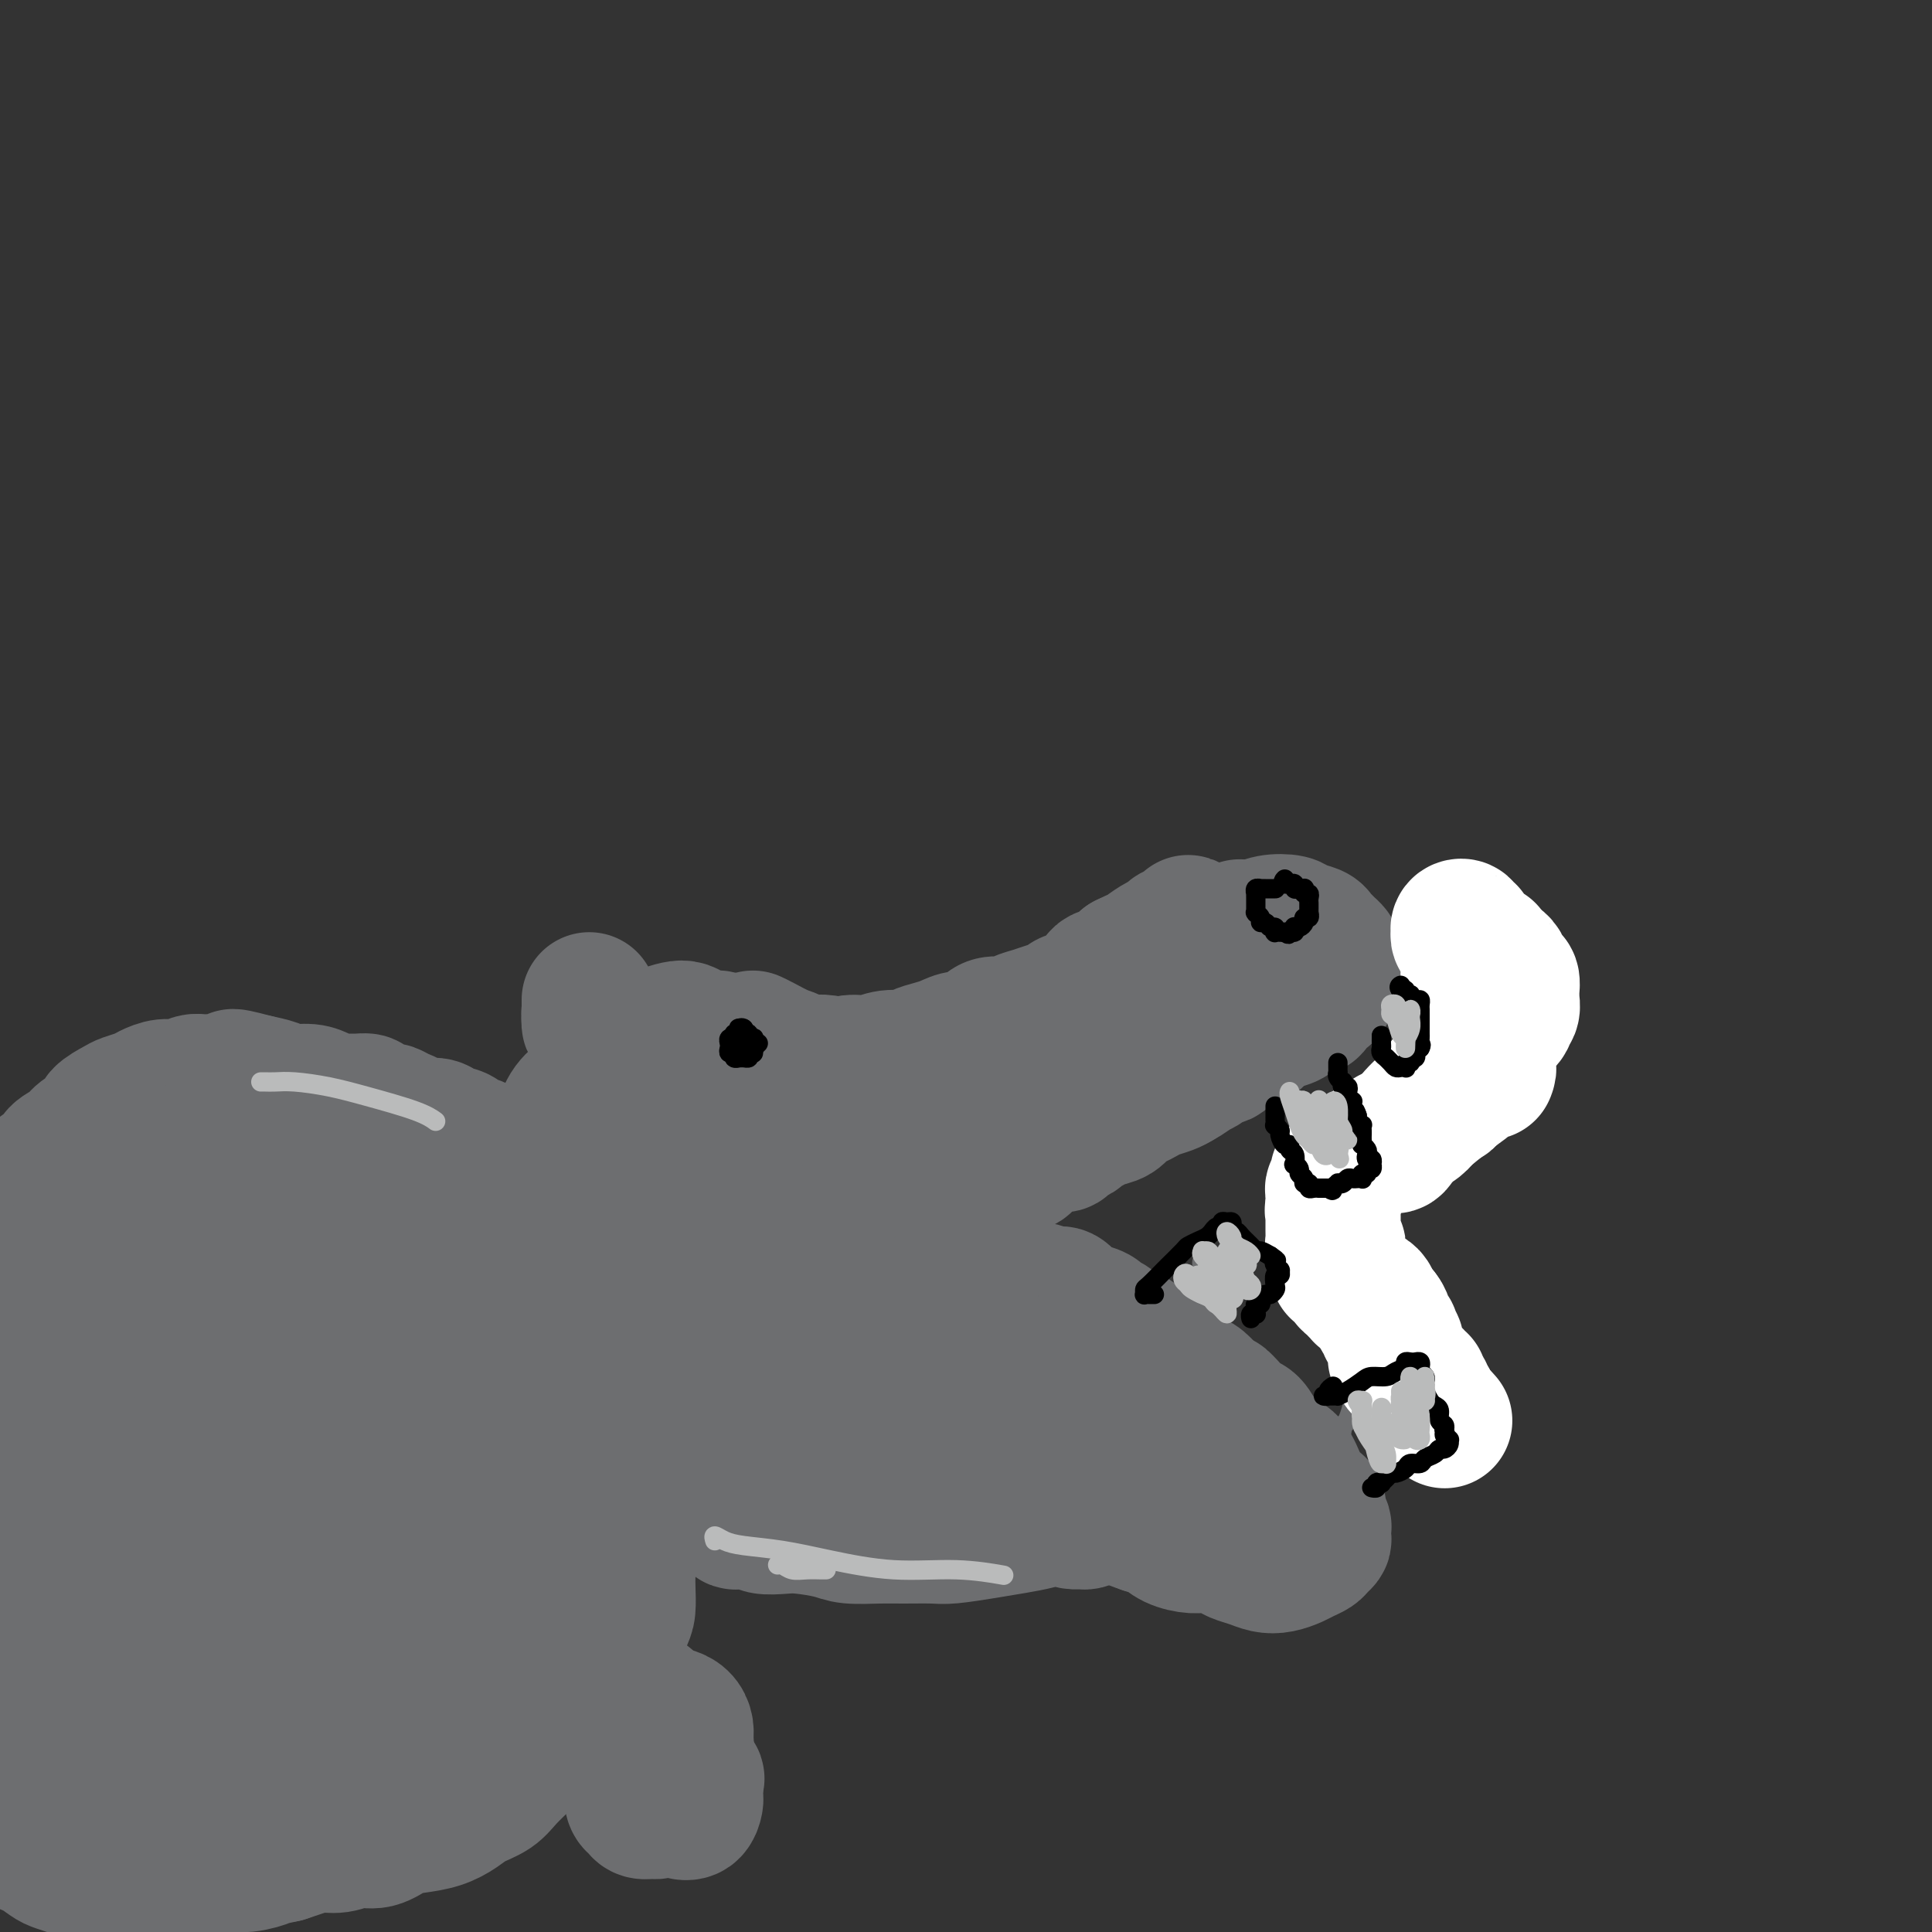 <svg viewBox='0 0 400 400' version='1.1' xmlns='http://www.w3.org/2000/svg' xmlns:xlink='http://www.w3.org/1999/xlink'><rect x="0" y="0" width="400" height="400" fill="#333333" stroke="none"/><g fill='none' stroke='#6D6E70' stroke-width='4' stroke-linecap='round' stroke-linejoin='round'><path d='M114,234c-0.423,0.120 -0.845,0.239 -1,0c-0.155,-0.239 -0.042,-0.837 0,-1c0.042,-0.163 0.015,0.109 0,0c-0.015,-0.109 -0.016,-0.601 0,-1c0.016,-0.399 0.050,-0.707 0,-1c-0.050,-0.293 -0.183,-0.572 0,-1c0.183,-0.428 0.681,-1.007 1,-2c0.319,-0.993 0.457,-2.402 1,-3c0.543,-0.598 1.491,-0.387 2,-1c0.509,-0.613 0.578,-2.051 1,-3c0.422,-0.949 1.196,-1.410 2,-2c0.804,-0.590 1.638,-1.310 2,-2c0.362,-0.690 0.253,-1.351 1,-2c0.747,-0.649 2.349,-1.287 3,-2c0.651,-0.713 0.349,-1.500 1,-2c0.651,-0.500 2.254,-0.712 3,-1c0.746,-0.288 0.636,-0.651 1,-1c0.364,-0.349 1.202,-0.682 2,-1c0.798,-0.318 1.557,-0.620 2,-1c0.443,-0.380 0.569,-0.838 1,-1c0.431,-0.162 1.166,-0.029 2,0c0.834,0.029 1.766,-0.045 2,0c0.234,0.045 -0.232,0.208 0,0c0.232,-0.208 1.160,-0.788 2,-1c0.840,-0.212 1.591,-0.057 2,0c0.409,0.057 0.477,0.015 1,0c0.523,-0.015 1.501,-0.004 2,0c0.499,0.004 0.519,0.001 1,0c0.481,-0.001 1.423,-0.000 2,0c0.577,0.000 0.788,0.000 1,0'/><path d='M151,205c2.720,-0.139 2.021,0.015 2,0c-0.021,-0.015 0.637,-0.197 1,0c0.363,0.197 0.430,0.774 1,1c0.570,0.226 1.644,0.102 2,0c0.356,-0.102 -0.006,-0.182 0,0c0.006,0.182 0.379,0.628 1,1c0.621,0.372 1.489,0.672 2,1c0.511,0.328 0.665,0.683 1,1c0.335,0.317 0.850,0.595 1,1c0.150,0.405 -0.065,0.935 0,1c0.065,0.065 0.412,-0.337 1,0c0.588,0.337 1.418,1.414 2,2c0.582,0.586 0.915,0.682 1,1c0.085,0.318 -0.079,0.859 0,1c0.079,0.141 0.401,-0.118 1,0c0.599,0.118 1.474,0.613 2,1c0.526,0.387 0.705,0.666 1,1c0.295,0.334 0.708,0.723 1,1c0.292,0.277 0.462,0.441 1,1c0.538,0.559 1.442,1.512 2,2c0.558,0.488 0.768,0.512 1,1c0.232,0.488 0.486,1.441 1,2c0.514,0.559 1.288,0.723 2,1c0.712,0.277 1.360,0.666 2,1c0.640,0.334 1.270,0.611 2,1c0.730,0.389 1.561,0.888 2,1c0.439,0.112 0.488,-0.163 1,0c0.512,0.163 1.488,0.765 2,1c0.512,0.235 0.561,0.102 1,0c0.439,-0.102 1.268,-0.172 2,0c0.732,0.172 1.366,0.586 2,1'/><path d='M192,230c2.593,0.973 1.075,0.405 1,0c-0.075,-0.405 1.293,-0.647 2,-1c0.707,-0.353 0.752,-0.815 1,-1c0.248,-0.185 0.697,-0.091 1,0c0.303,0.091 0.458,0.178 1,0c0.542,-0.178 1.471,-0.622 2,-1c0.529,-0.378 0.656,-0.692 1,-1c0.344,-0.308 0.903,-0.611 1,-1c0.097,-0.389 -0.269,-0.864 0,-1c0.269,-0.136 1.174,0.065 2,0c0.826,-0.065 1.572,-0.398 2,-1c0.428,-0.602 0.537,-1.475 1,-2c0.463,-0.525 1.278,-0.703 2,-1c0.722,-0.297 1.349,-0.712 2,-1c0.651,-0.288 1.324,-0.449 2,-1c0.676,-0.551 1.354,-1.491 2,-2c0.646,-0.509 1.261,-0.587 2,-1c0.739,-0.413 1.602,-1.161 2,-2c0.398,-0.839 0.332,-1.768 1,-2c0.668,-0.232 2.071,0.233 3,0c0.929,-0.233 1.385,-1.166 2,-2c0.615,-0.834 1.390,-1.570 2,-2c0.610,-0.430 1.055,-0.553 2,-1c0.945,-0.447 2.388,-1.219 3,-2c0.612,-0.781 0.391,-1.571 1,-2c0.609,-0.429 2.047,-0.496 3,-1c0.953,-0.504 1.421,-1.444 2,-2c0.579,-0.556 1.269,-0.726 2,-1c0.731,-0.274 1.505,-0.651 2,-1c0.495,-0.349 0.713,-0.671 1,-1c0.287,-0.329 0.644,-0.664 1,-1'/><path d='M244,195c8.522,-5.370 3.827,-1.294 2,0c-1.827,1.294 -0.788,-0.193 0,-1c0.788,-0.807 1.323,-0.935 2,-1c0.677,-0.065 1.496,-0.069 2,0c0.504,0.069 0.693,0.211 1,0c0.307,-0.211 0.732,-0.773 1,-1c0.268,-0.227 0.378,-0.117 1,0c0.622,0.117 1.755,0.242 2,0c0.245,-0.242 -0.399,-0.849 0,-1c0.399,-0.151 1.839,0.156 3,0c1.161,-0.156 2.042,-0.774 3,-1c0.958,-0.226 1.991,-0.061 3,0c1.009,0.061 1.992,0.019 3,0c1.008,-0.019 2.042,-0.016 3,0c0.958,0.016 1.841,0.045 3,0c1.159,-0.045 2.593,-0.164 4,0c1.407,0.164 2.786,0.612 4,1c1.214,0.388 2.264,0.718 3,1c0.736,0.282 1.157,0.517 2,1c0.843,0.483 2.106,1.214 3,2c0.894,0.786 1.419,1.628 2,2c0.581,0.372 1.217,0.273 2,1c0.783,0.727 1.712,2.278 2,3c0.288,0.722 -0.066,0.615 0,1c0.066,0.385 0.554,1.262 1,2c0.446,0.738 0.852,1.338 1,2c0.148,0.662 0.037,1.384 0,2c-0.037,0.616 0.000,1.124 0,2c-0.000,0.876 -0.039,2.121 0,3c0.039,0.879 0.154,1.394 0,2c-0.154,0.606 -0.577,1.303 -1,2'/><path d='M296,217c0.203,2.836 0.209,1.926 0,2c-0.209,0.074 -0.634,1.133 -1,2c-0.366,0.867 -0.672,1.542 -1,2c-0.328,0.458 -0.678,0.700 -1,1c-0.322,0.300 -0.615,0.658 -1,1c-0.385,0.342 -0.862,0.669 -1,1c-0.138,0.331 0.064,0.666 0,1c-0.064,0.334 -0.394,0.667 -1,1c-0.606,0.333 -1.490,0.667 -2,1c-0.510,0.333 -0.648,0.667 -1,1c-0.352,0.333 -0.919,0.667 -1,1c-0.081,0.333 0.325,0.667 0,1c-0.325,0.333 -1.381,0.667 -2,1c-0.619,0.333 -0.801,0.667 -1,1c-0.199,0.333 -0.416,0.667 -1,1c-0.584,0.333 -1.536,0.666 -2,1c-0.464,0.334 -0.439,0.668 -1,1c-0.561,0.332 -1.708,0.663 -2,1c-0.292,0.337 0.273,0.682 0,1c-0.273,0.318 -1.382,0.610 -2,1c-0.618,0.390 -0.744,0.877 -1,1c-0.256,0.123 -0.642,-0.117 -1,0c-0.358,0.117 -0.688,0.591 -1,1c-0.312,0.409 -0.605,0.754 -1,1c-0.395,0.246 -0.890,0.395 -1,1c-0.110,0.605 0.167,1.668 0,2c-0.167,0.332 -0.777,-0.066 -1,0c-0.223,0.066 -0.060,0.595 0,1c0.060,0.405 0.016,0.686 0,1c-0.016,0.314 -0.005,0.661 0,1c0.005,0.339 0.002,0.669 0,1'/><path d='M269,250c-0.309,1.035 -0.083,0.123 0,0c0.083,-0.123 0.021,0.544 0,1c-0.021,0.456 -0.002,0.699 0,1c0.002,0.301 -0.013,0.658 0,1c0.013,0.342 0.055,0.669 0,1c-0.055,0.331 -0.207,0.666 0,1c0.207,0.334 0.773,0.667 1,1c0.227,0.333 0.116,0.665 0,1c-0.116,0.335 -0.237,0.671 0,1c0.237,0.329 0.832,0.649 1,1c0.168,0.351 -0.092,0.732 0,1c0.092,0.268 0.535,0.423 1,1c0.465,0.577 0.951,1.576 1,2c0.049,0.424 -0.338,0.273 0,1c0.338,0.727 1.401,2.333 2,3c0.599,0.667 0.734,0.395 1,1c0.266,0.605 0.664,2.087 1,3c0.336,0.913 0.612,1.256 1,2c0.388,0.744 0.889,1.890 1,3c0.111,1.110 -0.166,2.183 0,3c0.166,0.817 0.776,1.379 1,2c0.224,0.621 0.061,1.302 0,2c-0.061,0.698 -0.019,1.413 0,2c0.019,0.587 0.016,1.047 0,2c-0.016,0.953 -0.046,2.400 0,3c0.046,0.600 0.166,0.354 0,1c-0.166,0.646 -0.619,2.185 -1,3c-0.381,0.815 -0.691,0.908 -1,1'/><path d='M278,295c-0.328,3.275 -0.647,1.962 -1,2c-0.353,0.038 -0.741,1.428 -1,2c-0.259,0.572 -0.388,0.327 -1,1c-0.612,0.673 -1.707,2.263 -2,3c-0.293,0.737 0.217,0.622 0,1c-0.217,0.378 -1.161,1.249 -2,2c-0.839,0.751 -1.572,1.381 -2,2c-0.428,0.619 -0.553,1.228 -1,2c-0.447,0.772 -1.218,1.709 -2,2c-0.782,0.291 -1.574,-0.062 -2,0c-0.426,0.062 -0.485,0.538 -1,1c-0.515,0.462 -1.486,0.908 -2,1c-0.514,0.092 -0.570,-0.172 -1,0c-0.430,0.172 -1.232,0.778 -2,1c-0.768,0.222 -1.500,0.059 -2,0c-0.500,-0.059 -0.768,-0.015 -1,0c-0.232,0.015 -0.428,0.000 -1,0c-0.572,-0.000 -1.519,0.014 -2,0c-0.481,-0.014 -0.496,-0.055 -1,0c-0.504,0.055 -1.496,0.207 -2,0c-0.504,-0.207 -0.519,-0.772 -1,-1c-0.481,-0.228 -1.427,-0.118 -2,0c-0.573,0.118 -0.774,0.243 -1,0c-0.226,-0.243 -0.478,-0.853 -1,-1c-0.522,-0.147 -1.312,0.168 -2,0c-0.688,-0.168 -1.272,-0.818 -2,-1c-0.728,-0.182 -1.601,0.106 -2,0c-0.399,-0.106 -0.323,-0.606 -1,-1c-0.677,-0.394 -2.105,-0.683 -3,-1c-0.895,-0.317 -1.256,-0.662 -2,-1c-0.744,-0.338 -1.872,-0.669 -3,-1'/><path d='M229,308c-3.225,-1.322 -1.288,-1.128 -1,-1c0.288,0.128 -1.072,0.189 -2,0c-0.928,-0.189 -1.423,-0.627 -2,-1c-0.577,-0.373 -1.238,-0.681 -2,-1c-0.762,-0.319 -1.627,-0.649 -2,-1c-0.373,-0.351 -0.255,-0.723 -1,-1c-0.745,-0.277 -2.353,-0.458 -3,-1c-0.647,-0.542 -0.333,-1.446 -1,-2c-0.667,-0.554 -2.314,-0.760 -3,-1c-0.686,-0.240 -0.411,-0.516 -1,-1c-0.589,-0.484 -2.043,-1.176 -3,-2c-0.957,-0.824 -1.416,-1.780 -2,-2c-0.584,-0.220 -1.292,0.296 -2,0c-0.708,-0.296 -1.416,-1.404 -2,-2c-0.584,-0.596 -1.045,-0.682 -2,-1c-0.955,-0.318 -2.406,-0.870 -3,-1c-0.594,-0.130 -0.333,0.161 -1,0c-0.667,-0.161 -2.262,-0.775 -3,-1c-0.738,-0.225 -0.619,-0.061 -1,0c-0.381,0.061 -1.264,0.020 -2,0c-0.736,-0.020 -1.327,-0.020 -2,0c-0.673,0.020 -1.430,0.060 -2,0c-0.570,-0.060 -0.955,-0.219 -2,0c-1.045,0.219 -2.751,0.816 -4,1c-1.249,0.184 -2.042,-0.045 -3,0c-0.958,0.045 -2.082,0.364 -3,1c-0.918,0.636 -1.630,1.590 -3,2c-1.370,0.410 -3.398,0.275 -5,1c-1.602,0.725 -2.777,2.311 -4,3c-1.223,0.689 -2.492,0.483 -4,1c-1.508,0.517 -3.254,1.759 -5,3'/><path d='M153,301c-4.349,1.989 -3.222,1.461 -4,2c-0.778,0.539 -3.460,2.144 -5,3c-1.540,0.856 -1.939,0.962 -3,1c-1.061,0.038 -2.783,0.008 -4,0c-1.217,-0.008 -1.927,0.006 -3,0c-1.073,-0.006 -2.507,-0.030 -4,0c-1.493,0.030 -3.045,0.116 -4,0c-0.955,-0.116 -1.313,-0.434 -2,-1c-0.687,-0.566 -1.702,-1.380 -3,-2c-1.298,-0.620 -2.879,-1.047 -4,-1c-1.121,0.047 -1.780,0.568 -3,0c-1.220,-0.568 -2.999,-2.224 -4,-3c-1.001,-0.776 -1.225,-0.672 -2,-1c-0.775,-0.328 -2.102,-1.087 -3,-2c-0.898,-0.913 -1.368,-1.981 -2,-3c-0.632,-1.019 -1.426,-1.991 -2,-3c-0.574,-1.009 -0.928,-2.055 -1,-3c-0.072,-0.945 0.140,-1.788 0,-3c-0.140,-1.212 -0.630,-2.793 -1,-4c-0.370,-1.207 -0.620,-2.041 -1,-3c-0.380,-0.959 -0.890,-2.043 -1,-3c-0.110,-0.957 0.181,-1.787 0,-3c-0.181,-1.213 -0.833,-2.808 -1,-4c-0.167,-1.192 0.150,-1.981 0,-3c-0.150,-1.019 -0.767,-2.267 -1,-3c-0.233,-0.733 -0.081,-0.951 0,-2c0.081,-1.049 0.091,-2.927 0,-4c-0.091,-1.073 -0.282,-1.339 0,-2c0.282,-0.661 1.037,-1.716 2,-4c0.963,-2.284 2.132,-5.795 3,-8c0.868,-2.205 1.434,-3.102 2,-4'/><path d='M102,238c1.762,-4.740 2.668,-4.591 4,-6c1.332,-1.409 3.089,-4.378 5,-7c1.911,-2.622 3.976,-4.899 8,-8c4.024,-3.101 10.006,-7.027 13,-9c2.994,-1.973 2.998,-1.992 3,-2c0.002,-0.008 0.001,-0.004 0,0'/></g>
<g fill='none' stroke='#6D6E70' stroke-width='28' stroke-linecap='round' stroke-linejoin='round'><path d='M167,237c0.611,0.338 1.221,0.676 2,1c0.779,0.324 1.726,0.633 2,1c0.274,0.367 -0.125,0.794 0,1c0.125,0.206 0.774,0.193 1,0c0.226,-0.193 0.028,-0.567 0,-1c-0.028,-0.433 0.114,-0.924 0,-2c-0.114,-1.076 -0.484,-2.735 -1,-4c-0.516,-1.265 -1.178,-2.135 -2,-3c-0.822,-0.865 -1.804,-1.726 -3,-3c-1.196,-1.274 -2.607,-2.962 -4,-4c-1.393,-1.038 -2.767,-1.426 -4,-2c-1.233,-0.574 -2.326,-1.333 -3,-2c-0.674,-0.667 -0.929,-1.240 -2,-2c-1.071,-0.760 -2.957,-1.707 -4,-2c-1.043,-0.293 -1.242,0.068 -2,0c-0.758,-0.068 -2.076,-0.564 -3,-1c-0.924,-0.436 -1.454,-0.812 -2,-1c-0.546,-0.188 -1.107,-0.188 -2,0c-0.893,0.188 -2.117,0.566 -3,1c-0.883,0.434 -1.424,0.925 -2,1c-0.576,0.075 -1.188,-0.268 -2,0c-0.812,0.268 -1.823,1.145 -3,2c-1.177,0.855 -2.521,1.687 -3,2c-0.479,0.313 -0.092,0.107 -1,1c-0.908,0.893 -3.112,2.884 -4,4c-0.888,1.116 -0.462,1.355 -1,2c-0.538,0.645 -2.042,1.695 -3,3c-0.958,1.305 -1.370,2.865 -2,4c-0.630,1.135 -1.477,1.844 -2,3c-0.523,1.156 -0.721,2.759 -1,4c-0.279,1.241 -0.640,2.121 -1,3'/><path d='M112,243c-1.668,3.730 -0.839,3.555 -1,4c-0.161,0.445 -1.311,1.511 -2,3c-0.689,1.489 -0.917,3.402 -1,5c-0.083,1.598 -0.022,2.881 0,4c0.022,1.119 0.006,2.076 0,3c-0.006,0.924 -0.002,1.817 0,3c0.002,1.183 0.000,2.657 0,3c-0.000,0.343 -0.000,-0.443 0,0c0.000,0.443 0.000,2.115 0,3c-0.000,0.885 -0.000,0.981 0,1c0.000,0.019 0.000,-0.040 0,0c-0.000,0.040 -0.002,0.179 0,0c0.002,-0.179 0.006,-0.677 0,-1c-0.006,-0.323 -0.021,-0.472 0,-1c0.021,-0.528 0.079,-1.437 0,-3c-0.079,-1.563 -0.294,-3.782 0,-6c0.294,-2.218 1.097,-4.435 2,-7c0.903,-2.565 1.906,-5.479 3,-8c1.094,-2.521 2.278,-4.648 4,-7c1.722,-2.352 3.981,-4.930 6,-7c2.019,-2.070 3.798,-3.634 6,-5c2.202,-1.366 4.826,-2.536 7,-3c2.174,-0.464 3.898,-0.224 6,0c2.102,0.224 4.584,0.430 7,1c2.416,0.570 4.767,1.503 7,3c2.233,1.497 4.348,3.560 6,5c1.652,1.440 2.840,2.259 4,4c1.160,1.741 2.290,4.405 3,6c0.710,1.595 0.999,2.122 1,4c0.001,1.878 -0.285,5.108 -1,8c-0.715,2.892 -1.857,5.446 -3,8'/><path d='M166,263c-1.062,3.843 -2.217,3.450 -4,5c-1.783,1.550 -4.195,5.044 -6,7c-1.805,1.956 -3.002,2.375 -5,3c-1.998,0.625 -4.795,1.456 -7,2c-2.205,0.544 -3.818,0.803 -6,0c-2.182,-0.803 -4.933,-2.666 -7,-4c-2.067,-1.334 -3.451,-2.137 -5,-4c-1.549,-1.863 -3.264,-4.785 -4,-7c-0.736,-2.215 -0.492,-3.721 0,-6c0.492,-2.279 1.231,-5.330 2,-8c0.769,-2.670 1.569,-4.958 3,-7c1.431,-2.042 3.494,-3.839 5,-5c1.506,-1.161 2.455,-1.686 4,-2c1.545,-0.314 3.686,-0.416 5,0c1.314,0.416 1.800,1.349 3,2c1.200,0.651 3.115,1.021 4,2c0.885,0.979 0.739,2.568 1,4c0.261,1.432 0.930,2.709 1,4c0.070,1.291 -0.458,2.597 -1,4c-0.542,1.403 -1.097,2.903 -2,4c-0.903,1.097 -2.153,1.792 -3,2c-0.847,0.208 -1.292,-0.072 -2,0c-0.708,0.072 -1.678,0.495 -2,0c-0.322,-0.495 0.003,-1.907 0,-3c-0.003,-1.093 -0.335,-1.867 0,-3c0.335,-1.133 1.337,-2.626 2,-4c0.663,-1.374 0.987,-2.628 2,-3c1.013,-0.372 2.715,0.137 4,0c1.285,-0.137 2.154,-0.922 3,-1c0.846,-0.078 1.670,0.549 2,1c0.330,0.451 0.165,0.725 0,1'/><path d='M153,247c1.469,0.750 0.641,2.124 0,3c-0.641,0.876 -1.097,1.253 -2,2c-0.903,0.747 -2.254,1.862 -4,3c-1.746,1.138 -3.888,2.298 -6,3c-2.112,0.702 -4.195,0.947 -6,1c-1.805,0.053 -3.330,-0.086 -5,0c-1.670,0.086 -3.483,0.396 -5,1c-1.517,0.604 -2.739,1.500 -4,2c-1.261,0.500 -2.562,0.602 -4,1c-1.438,0.398 -3.012,1.092 -4,2c-0.988,0.908 -1.389,2.030 -2,3c-0.611,0.970 -1.432,1.789 -2,3c-0.568,1.211 -0.883,2.813 -1,4c-0.117,1.187 -0.037,1.960 0,3c0.037,1.040 0.033,2.346 1,4c0.967,1.654 2.907,3.657 4,5c1.093,1.343 1.338,2.025 2,3c0.662,0.975 1.741,2.244 3,3c1.259,0.756 2.699,0.999 4,1c1.301,0.001 2.464,-0.241 4,0c1.536,0.241 3.447,0.964 5,1c1.553,0.036 2.748,-0.615 4,-1c1.252,-0.385 2.560,-0.504 4,-1c1.440,-0.496 3.012,-1.367 4,-2c0.988,-0.633 1.393,-1.026 2,-2c0.607,-0.974 1.415,-2.529 2,-4c0.585,-1.471 0.947,-2.858 1,-4c0.053,-1.142 -0.202,-2.038 -1,-3c-0.798,-0.962 -2.138,-1.990 -3,-3c-0.862,-1.010 -1.246,-2.003 -2,-3c-0.754,-0.997 -1.877,-1.999 -3,-3'/><path d='M139,269c-2.153,-2.268 -3.037,-1.936 -4,-2c-0.963,-0.064 -2.006,-0.522 -3,-1c-0.994,-0.478 -1.939,-0.975 -3,-1c-1.061,-0.025 -2.239,0.421 -3,1c-0.761,0.579 -1.106,1.290 -2,2c-0.894,0.710 -2.338,1.420 -3,2c-0.662,0.580 -0.541,1.032 -1,2c-0.459,0.968 -1.499,2.452 -2,4c-0.501,1.548 -0.464,3.160 0,5c0.464,1.840 1.355,3.906 2,6c0.645,2.094 1.045,4.214 2,6c0.955,1.786 2.466,3.236 4,5c1.534,1.764 3.093,3.840 5,5c1.907,1.160 4.163,1.403 6,2c1.837,0.597 3.256,1.549 5,2c1.744,0.451 3.814,0.400 6,0c2.186,-0.400 4.488,-1.151 7,-2c2.512,-0.849 5.234,-1.796 7,-3c1.766,-1.204 2.577,-2.666 4,-4c1.423,-1.334 3.457,-2.541 5,-4c1.543,-1.459 2.595,-3.171 4,-5c1.405,-1.829 3.162,-3.773 4,-5c0.838,-1.227 0.756,-1.735 1,-3c0.244,-1.265 0.813,-3.288 1,-5c0.187,-1.712 -0.008,-3.115 0,-4c0.008,-0.885 0.220,-1.253 0,-2c-0.220,-0.747 -0.871,-1.874 -1,-3c-0.129,-1.126 0.264,-2.250 0,-3c-0.264,-0.750 -1.187,-1.125 -2,-2c-0.813,-0.875 -1.518,-2.250 -2,-3c-0.482,-0.750 -0.741,-0.875 -1,-1'/><path d='M175,258c-0.900,-1.128 -0.649,-0.949 -1,-1c-0.351,-0.051 -1.303,-0.333 -2,0c-0.697,0.333 -1.139,1.280 -2,2c-0.861,0.720 -2.141,1.212 -3,2c-0.859,0.788 -1.296,1.873 -2,3c-0.704,1.127 -1.676,2.295 -2,4c-0.324,1.705 -0.001,3.945 0,6c0.001,2.055 -0.320,3.924 0,6c0.320,2.076 1.281,4.360 2,6c0.719,1.640 1.196,2.635 2,4c0.804,1.365 1.936,3.101 3,4c1.064,0.899 2.062,0.960 3,1c0.938,0.040 1.817,0.058 3,0c1.183,-0.058 2.671,-0.193 4,-1c1.329,-0.807 2.500,-2.286 3,-3c0.500,-0.714 0.330,-0.663 1,-2c0.670,-1.337 2.180,-4.063 3,-6c0.820,-1.937 0.952,-3.087 1,-4c0.048,-0.913 0.014,-1.589 0,-3c-0.014,-1.411 -0.008,-3.556 0,-5c0.008,-1.444 0.017,-2.187 0,-3c-0.017,-0.813 -0.061,-1.694 0,-3c0.061,-1.306 0.227,-3.035 0,-4c-0.227,-0.965 -0.848,-1.165 -1,-2c-0.152,-0.835 0.166,-2.307 0,-3c-0.166,-0.693 -0.814,-0.609 -1,-1c-0.186,-0.391 0.091,-1.257 0,-2c-0.091,-0.743 -0.550,-1.364 -1,-2c-0.450,-0.636 -0.890,-1.287 -1,-2c-0.110,-0.713 0.112,-1.490 0,-2c-0.112,-0.510 -0.556,-0.755 -1,-1'/><path d='M183,246c-1.016,-2.952 -1.057,-2.832 -1,-3c0.057,-0.168 0.211,-0.623 0,-1c-0.211,-0.377 -0.789,-0.676 -1,-1c-0.211,-0.324 -0.057,-0.675 0,-1c0.057,-0.325 0.015,-0.626 0,-1c-0.015,-0.374 -0.004,-0.821 0,-1c0.004,-0.179 0.002,-0.089 0,0'/><path d='M185,241c-0.396,0.006 -0.792,0.013 -1,0c-0.208,-0.013 -0.226,-0.045 0,0c0.226,0.045 0.698,0.167 1,0c0.302,-0.167 0.436,-0.621 1,-1c0.564,-0.379 1.559,-0.682 2,-1c0.441,-0.318 0.330,-0.652 1,-1c0.670,-0.348 2.123,-0.712 3,-1c0.877,-0.288 1.179,-0.502 2,-1c0.821,-0.498 2.161,-1.282 3,-2c0.839,-0.718 1.175,-1.372 2,-2c0.825,-0.628 2.137,-1.230 3,-2c0.863,-0.770 1.277,-1.708 2,-2c0.723,-0.292 1.755,0.062 2,0c0.245,-0.062 -0.295,-0.541 0,-1c0.295,-0.459 1.427,-0.897 2,-1c0.573,-0.103 0.587,0.131 1,0c0.413,-0.131 1.224,-0.626 2,-1c0.776,-0.374 1.517,-0.626 2,-1c0.483,-0.374 0.707,-0.870 1,-1c0.293,-0.130 0.656,0.106 1,0c0.344,-0.106 0.671,-0.554 1,-1c0.329,-0.446 0.662,-0.890 1,-1c0.338,-0.110 0.682,0.115 1,0c0.318,-0.115 0.610,-0.569 1,-1c0.390,-0.431 0.878,-0.837 1,-1c0.122,-0.163 -0.121,-0.082 0,0c0.121,0.082 0.606,0.166 1,0c0.394,-0.166 0.697,-0.583 1,-1'/><path d='M222,218c6.206,-3.742 3.220,-1.598 2,-1c-1.220,0.598 -0.675,-0.350 0,-1c0.675,-0.650 1.480,-1.000 2,-1c0.520,0.000 0.755,0.351 1,0c0.245,-0.351 0.499,-1.403 1,-2c0.501,-0.597 1.251,-0.737 2,-1c0.749,-0.263 1.499,-0.648 2,-1c0.501,-0.352 0.752,-0.671 1,-1c0.248,-0.329 0.491,-0.666 1,-1c0.509,-0.334 1.283,-0.663 2,-1c0.717,-0.337 1.376,-0.681 2,-1c0.624,-0.319 1.214,-0.611 2,-1c0.786,-0.389 1.770,-0.874 2,-1c0.230,-0.126 -0.293,0.106 0,0c0.293,-0.106 1.401,-0.550 2,-1c0.599,-0.450 0.689,-0.905 1,-1c0.311,-0.095 0.842,0.170 1,0c0.158,-0.170 -0.059,-0.777 0,-1c0.059,-0.223 0.393,-0.064 1,0c0.607,0.064 1.486,0.031 2,0c0.514,-0.031 0.663,-0.060 1,0c0.337,0.060 0.864,0.208 1,0c0.136,-0.208 -0.117,-0.773 0,-1c0.117,-0.227 0.605,-0.117 1,0c0.395,0.117 0.696,0.243 1,0c0.304,-0.243 0.610,-0.853 1,-1c0.390,-0.147 0.864,0.168 1,0c0.136,-0.168 -0.067,-0.818 0,-1c0.067,-0.182 0.403,0.105 1,0c0.597,-0.105 1.456,-0.601 2,-1c0.544,-0.399 0.772,-0.699 1,-1'/><path d='M259,197c5.903,-3.248 2.160,-0.869 1,0c-1.160,0.869 0.263,0.229 1,0c0.737,-0.229 0.789,-0.047 1,0c0.211,0.047 0.581,-0.040 1,0c0.419,0.040 0.885,0.207 1,0c0.115,-0.207 -0.123,-0.787 0,-1c0.123,-0.213 0.606,-0.057 1,0c0.394,0.057 0.698,0.015 1,0c0.302,-0.015 0.603,-0.004 1,0c0.397,0.004 0.890,0.001 1,0c0.110,-0.001 -0.163,-0.000 0,0c0.163,0.000 0.761,0.000 1,0c0.239,-0.000 0.120,-0.000 0,0'/><path d='M199,251c0.032,-0.416 0.064,-0.833 0,-1c-0.064,-0.167 -0.225,-0.086 0,0c0.225,0.086 0.834,0.177 1,0c0.166,-0.177 -0.112,-0.621 0,-1c0.112,-0.379 0.612,-0.693 1,-1c0.388,-0.307 0.663,-0.607 1,-1c0.337,-0.393 0.737,-0.879 1,-1c0.263,-0.121 0.389,0.123 1,0c0.611,-0.123 1.708,-0.611 2,-1c0.292,-0.389 -0.221,-0.677 0,-1c0.221,-0.323 1.175,-0.682 2,-1c0.825,-0.318 1.519,-0.596 2,-1c0.481,-0.404 0.747,-0.935 1,-1c0.253,-0.065 0.491,0.337 1,0c0.509,-0.337 1.287,-1.414 2,-2c0.713,-0.586 1.361,-0.682 2,-1c0.639,-0.318 1.270,-0.859 2,-1c0.730,-0.141 1.561,0.117 2,0c0.439,-0.117 0.487,-0.609 1,-1c0.513,-0.391 1.492,-0.681 2,-1c0.508,-0.319 0.545,-0.667 1,-1c0.455,-0.333 1.329,-0.653 2,-1c0.671,-0.347 1.139,-0.723 2,-1c0.861,-0.277 2.117,-0.455 3,-1c0.883,-0.545 1.395,-1.455 2,-2c0.605,-0.545 1.303,-0.723 2,-1c0.697,-0.277 1.393,-0.651 2,-1c0.607,-0.349 1.125,-0.671 2,-1c0.875,-0.329 2.107,-0.665 3,-1c0.893,-0.335 1.446,-0.667 2,-1'/><path d='M244,224c4.937,-2.747 2.280,-2.116 2,-2c-0.280,0.116 1.815,-0.284 3,-1c1.185,-0.716 1.458,-1.749 2,-2c0.542,-0.251 1.353,0.280 2,0c0.647,-0.280 1.131,-1.370 2,-2c0.869,-0.630 2.125,-0.799 3,-1c0.875,-0.201 1.370,-0.435 2,-1c0.630,-0.565 1.395,-1.461 2,-2c0.605,-0.539 1.051,-0.720 2,-1c0.949,-0.280 2.401,-0.657 3,-1c0.599,-0.343 0.345,-0.652 1,-1c0.655,-0.348 2.218,-0.736 3,-1c0.782,-0.264 0.783,-0.403 1,-1c0.217,-0.597 0.650,-1.651 1,-2c0.350,-0.349 0.615,0.008 1,0c0.385,-0.008 0.888,-0.382 1,-1c0.112,-0.618 -0.166,-1.479 0,-2c0.166,-0.521 0.777,-0.703 1,-1c0.223,-0.297 0.057,-0.709 0,-1c-0.057,-0.291 -0.004,-0.459 0,-1c0.004,-0.541 -0.041,-1.454 0,-2c0.041,-0.546 0.168,-0.724 0,-1c-0.168,-0.276 -0.629,-0.651 -1,-1c-0.371,-0.349 -0.650,-0.671 -1,-1c-0.350,-0.329 -0.772,-0.663 -1,-1c-0.228,-0.337 -0.263,-0.675 -1,-1c-0.737,-0.325 -2.175,-0.637 -3,-1c-0.825,-0.363 -1.035,-0.778 -2,-1c-0.965,-0.222 -2.683,-0.252 -4,0c-1.317,0.252 -2.233,0.786 -3,1c-0.767,0.214 -1.383,0.107 -2,0'/><path d='M258,192c-2.333,-0.167 -1.167,-0.083 0,0'/><path d='M198,262c-0.101,0.422 -0.202,0.844 0,1c0.202,0.156 0.705,0.045 1,0c0.295,-0.045 0.380,-0.023 1,0c0.620,0.023 1.774,0.047 2,0c0.226,-0.047 -0.478,-0.166 0,0c0.478,0.166 2.137,0.618 3,1c0.863,0.382 0.931,0.695 2,1c1.069,0.305 3.140,0.602 4,1c0.860,0.398 0.510,0.898 1,1c0.490,0.102 1.821,-0.194 3,0c1.179,0.194 2.208,0.878 3,1c0.792,0.122 1.349,-0.318 2,0c0.651,0.318 1.395,1.393 2,2c0.605,0.607 1.069,0.745 2,1c0.931,0.255 2.329,0.628 3,1c0.671,0.372 0.616,0.743 1,1c0.384,0.257 1.206,0.401 2,1c0.794,0.599 1.558,1.652 2,2c0.442,0.348 0.560,-0.009 1,0c0.440,0.009 1.202,0.384 2,1c0.798,0.616 1.631,1.473 2,2c0.369,0.527 0.273,0.722 1,1c0.727,0.278 2.278,0.637 3,1c0.722,0.363 0.617,0.730 1,1c0.383,0.270 1.255,0.442 2,1c0.745,0.558 1.365,1.500 2,2c0.635,0.500 1.286,0.558 2,1c0.714,0.442 1.490,1.269 2,2c0.510,0.731 0.755,1.365 1,2'/><path d='M251,290c4.070,2.694 2.245,0.431 2,0c-0.245,-0.431 1.089,0.972 2,2c0.911,1.028 1.399,1.680 2,2c0.601,0.320 1.315,0.306 2,1c0.685,0.694 1.339,2.094 2,3c0.661,0.906 1.328,1.316 2,2c0.672,0.684 1.349,1.640 2,2c0.651,0.360 1.275,0.123 2,1c0.725,0.877 1.552,2.867 2,4c0.448,1.133 0.516,1.408 1,2c0.484,0.592 1.384,1.502 2,2c0.616,0.498 0.950,0.585 1,1c0.050,0.415 -0.182,1.158 0,2c0.182,0.842 0.778,1.784 1,2c0.222,0.216 0.072,-0.293 0,0c-0.072,0.293 -0.064,1.388 0,2c0.064,0.612 0.184,0.741 0,1c-0.184,0.259 -0.671,0.647 -1,1c-0.329,0.353 -0.500,0.670 -1,1c-0.500,0.330 -1.330,0.674 -2,1c-0.670,0.326 -1.181,0.634 -2,1c-0.819,0.366 -1.947,0.789 -3,1c-1.053,0.211 -2.032,0.210 -3,0c-0.968,-0.210 -1.924,-0.630 -3,-1c-1.076,-0.370 -2.273,-0.690 -3,-1c-0.727,-0.310 -0.985,-0.612 -2,-1c-1.015,-0.388 -2.789,-0.864 -4,-1c-1.211,-0.136 -1.861,0.067 -3,0c-1.139,-0.067 -2.768,-0.403 -4,-1c-1.232,-0.597 -2.066,-1.456 -3,-2c-0.934,-0.544 -1.967,-0.772 -3,-1'/><path d='M237,316c-4.629,-1.578 -3.702,-1.524 -4,-2c-0.298,-0.476 -1.822,-1.482 -3,-2c-1.178,-0.518 -2.010,-0.546 -3,-1c-0.990,-0.454 -2.138,-1.332 -3,-2c-0.862,-0.668 -1.438,-1.125 -2,-2c-0.562,-0.875 -1.110,-2.169 -2,-3c-0.890,-0.831 -2.121,-1.199 -3,-2c-0.879,-0.801 -1.405,-2.035 -2,-3c-0.595,-0.965 -1.260,-1.661 -2,-2c-0.740,-0.339 -1.554,-0.321 -2,-1c-0.446,-0.679 -0.524,-2.054 -1,-3c-0.476,-0.946 -1.348,-1.461 -2,-2c-0.652,-0.539 -1.082,-1.100 -2,-2c-0.918,-0.900 -2.322,-2.139 -3,-3c-0.678,-0.861 -0.630,-1.344 -1,-2c-0.370,-0.656 -1.157,-1.486 -2,-2c-0.843,-0.514 -1.742,-0.713 -2,-1c-0.258,-0.287 0.127,-0.662 0,-1c-0.127,-0.338 -0.764,-0.637 -1,-1c-0.236,-0.363 -0.071,-0.788 0,-1c0.071,-0.212 0.049,-0.209 0,0c-0.049,0.209 -0.125,0.624 0,1c0.125,0.376 0.450,0.713 1,1c0.550,0.287 1.326,0.526 2,1c0.674,0.474 1.248,1.185 2,2c0.752,0.815 1.683,1.736 3,3c1.317,1.264 3.019,2.872 4,4c0.981,1.128 1.242,1.777 3,3c1.758,1.223 5.012,3.022 7,4c1.988,0.978 2.711,1.137 4,2c1.289,0.863 3.145,2.432 5,4'/><path d='M228,303c5.598,3.919 4.591,2.216 5,2c0.409,-0.216 2.232,1.056 4,2c1.768,0.944 3.482,1.560 5,2c1.518,0.440 2.841,0.704 4,1c1.159,0.296 2.154,0.623 3,1c0.846,0.377 1.544,0.805 2,1c0.456,0.195 0.671,0.158 1,0c0.329,-0.158 0.774,-0.438 1,-1c0.226,-0.562 0.233,-1.408 0,-2c-0.233,-0.592 -0.708,-0.930 -1,-2c-0.292,-1.070 -0.402,-2.870 -1,-4c-0.598,-1.130 -1.685,-1.588 -3,-3c-1.315,-1.412 -2.859,-3.779 -4,-5c-1.141,-1.221 -1.880,-1.298 -3,-2c-1.120,-0.702 -2.621,-2.031 -4,-3c-1.379,-0.969 -2.636,-1.580 -4,-2c-1.364,-0.420 -2.836,-0.649 -4,-1c-1.164,-0.351 -2.021,-0.823 -3,-1c-0.979,-0.177 -2.081,-0.059 -3,0c-0.919,0.059 -1.655,0.057 -2,0c-0.345,-0.057 -0.300,-0.170 -1,0c-0.700,0.170 -2.144,0.623 -3,1c-0.856,0.377 -1.122,0.677 -2,1c-0.878,0.323 -2.367,0.669 -3,1c-0.633,0.331 -0.411,0.648 -1,1c-0.589,0.352 -1.987,0.737 -3,1c-1.013,0.263 -1.639,0.402 -2,1c-0.361,0.598 -0.458,1.655 -1,2c-0.542,0.345 -1.531,-0.023 -2,0c-0.469,0.023 -0.420,0.435 -1,1c-0.580,0.565 -1.790,1.282 -3,2'/><path d='M199,297c-2.450,1.433 -2.074,1.014 -2,1c0.074,-0.014 -0.154,0.377 -1,1c-0.846,0.623 -2.309,1.476 -3,2c-0.691,0.524 -0.608,0.717 -1,1c-0.392,0.283 -1.257,0.654 -2,1c-0.743,0.346 -1.364,0.666 -2,1c-0.636,0.334 -1.288,0.681 -2,1c-0.712,0.319 -1.484,0.610 -2,1c-0.516,0.390 -0.775,0.879 -1,1c-0.225,0.121 -0.416,-0.126 -1,0c-0.584,0.126 -1.560,0.625 -2,1c-0.440,0.375 -0.343,0.626 -1,1c-0.657,0.374 -2.066,0.871 -3,1c-0.934,0.129 -1.391,-0.109 -2,0c-0.609,0.109 -1.371,0.565 -2,1c-0.629,0.435 -1.126,0.849 -2,1c-0.874,0.151 -2.126,0.041 -3,0c-0.874,-0.041 -1.371,-0.012 -2,0c-0.629,0.012 -1.389,0.007 -2,0c-0.611,-0.007 -1.073,-0.015 -2,0c-0.927,0.015 -2.320,0.052 -3,0c-0.680,-0.052 -0.647,-0.195 -1,0c-0.353,0.195 -1.090,0.728 -2,1c-0.910,0.272 -1.991,0.283 -3,0c-1.009,-0.283 -1.946,-0.859 -3,-1c-1.054,-0.141 -2.225,0.155 -3,0c-0.775,-0.155 -1.152,-0.760 -2,-1c-0.848,-0.240 -2.165,-0.116 -3,0c-0.835,0.116 -1.186,0.224 -2,0c-0.814,-0.224 -2.090,-0.778 -3,-1c-0.910,-0.222 -1.455,-0.111 -2,0'/><path d='M134,310c-3.142,-0.628 -1.997,-0.697 -2,-1c-0.003,-0.303 -1.153,-0.841 -2,-1c-0.847,-0.159 -1.390,0.063 -2,0c-0.610,-0.063 -1.287,-0.409 -2,-1c-0.713,-0.591 -1.461,-1.428 -2,-2c-0.539,-0.572 -0.868,-0.878 -1,-1c-0.132,-0.122 -0.066,-0.061 0,0'/><path d='M138,312c-0.524,0.115 -1.049,0.231 -1,0c0.049,-0.231 0.671,-0.808 1,-1c0.329,-0.192 0.365,0.001 1,0c0.635,-0.001 1.871,-0.196 3,0c1.129,0.196 2.153,0.784 3,1c0.847,0.216 1.518,0.058 3,0c1.482,-0.058 3.776,-0.018 5,0c1.224,0.018 1.377,0.015 2,0c0.623,-0.015 1.714,-0.043 3,0c1.286,0.043 2.767,0.156 4,0c1.233,-0.156 2.218,-0.581 3,-1c0.782,-0.419 1.362,-0.830 2,-1c0.638,-0.170 1.335,-0.097 2,0c0.665,0.097 1.299,0.218 2,0c0.701,-0.218 1.470,-0.776 2,-1c0.530,-0.224 0.823,-0.112 2,0c1.177,0.112 3.238,0.226 4,0c0.762,-0.226 0.223,-0.793 1,-1c0.777,-0.207 2.869,-0.055 4,0c1.131,0.055 1.302,0.014 2,0c0.698,-0.014 1.924,-0.001 3,0c1.076,0.001 2.004,-0.010 3,0c0.996,0.010 2.062,0.040 3,0c0.938,-0.040 1.750,-0.152 3,0c1.250,0.152 2.940,0.566 4,1c1.060,0.434 1.491,0.887 2,1c0.509,0.113 1.095,-0.114 2,0c0.905,0.114 2.128,0.569 3,1c0.872,0.431 1.392,0.837 2,1c0.608,0.163 1.304,0.081 2,0'/><path d='M213,312c4.783,0.857 2.242,1.000 2,1c-0.242,-0.000 1.815,-0.144 3,0c1.185,0.144 1.499,0.574 2,1c0.501,0.426 1.188,0.847 2,1c0.812,0.153 1.749,0.037 2,0c0.251,-0.037 -0.185,0.004 0,0c0.185,-0.004 0.990,-0.053 1,0c0.010,0.053 -0.776,0.210 -1,0c-0.224,-0.210 0.115,-0.785 0,-1c-0.115,-0.215 -0.682,-0.069 -1,0c-0.318,0.069 -0.385,0.060 -1,0c-0.615,-0.060 -1.778,-0.170 -3,0c-1.222,0.170 -2.502,0.620 -4,1c-1.498,0.380 -3.215,0.690 -5,1c-1.785,0.310 -3.637,0.619 -6,1c-2.363,0.381 -5.238,0.835 -7,1c-1.762,0.165 -2.412,0.041 -4,0c-1.588,-0.041 -4.116,-0.001 -6,0c-1.884,0.001 -3.125,-0.039 -5,0c-1.875,0.039 -4.383,0.155 -6,0c-1.617,-0.155 -2.343,-0.581 -4,-1c-1.657,-0.419 -4.244,-0.830 -6,-1c-1.756,-0.170 -2.680,-0.097 -4,0c-1.320,0.097 -3.036,0.219 -4,0c-0.964,-0.219 -1.175,-0.779 -2,-1c-0.825,-0.221 -2.263,-0.101 -3,0c-0.737,0.101 -0.772,0.185 -1,0c-0.228,-0.185 -0.649,-0.637 -1,-1c-0.351,-0.363 -0.633,-0.636 -1,-1c-0.367,-0.364 -0.819,-0.818 -1,-1c-0.181,-0.182 -0.090,-0.091 0,0'/><path d='M156,226c-0.509,-0.024 -1.017,-0.048 -1,0c0.017,0.048 0.561,0.168 1,0c0.439,-0.168 0.773,-0.623 1,-1c0.227,-0.377 0.347,-0.676 1,-1c0.653,-0.324 1.841,-0.674 3,-1c1.159,-0.326 2.291,-0.627 3,-1c0.709,-0.373 0.997,-0.817 2,-1c1.003,-0.183 2.721,-0.106 4,0c1.279,0.106 2.118,0.239 3,0c0.882,-0.239 1.807,-0.852 3,-1c1.193,-0.148 2.654,0.167 4,0c1.346,-0.167 2.576,-0.818 4,-1c1.424,-0.182 3.042,0.105 4,0c0.958,-0.105 1.258,-0.601 2,-1c0.742,-0.399 1.928,-0.702 3,-1c1.072,-0.298 2.029,-0.592 3,-1c0.971,-0.408 1.955,-0.932 3,-1c1.045,-0.068 2.152,0.318 3,0c0.848,-0.318 1.438,-1.342 2,-2c0.562,-0.658 1.098,-0.950 2,-1c0.902,-0.050 2.172,0.141 3,0c0.828,-0.141 1.214,-0.615 2,-1c0.786,-0.385 1.970,-0.680 3,-1c1.030,-0.320 1.905,-0.666 3,-1c1.095,-0.334 2.409,-0.657 3,-1c0.591,-0.343 0.460,-0.707 1,-1c0.540,-0.293 1.753,-0.515 3,-1c1.247,-0.485 2.530,-1.233 3,-2c0.470,-0.767 0.126,-1.553 1,-2c0.874,-0.447 2.964,-0.556 4,-1c1.036,-0.444 1.018,-1.222 1,-2'/><path d='M233,199c5.455,-2.670 3.593,-1.346 3,-1c-0.593,0.346 0.082,-0.285 1,-1c0.918,-0.715 2.078,-1.515 3,-2c0.922,-0.485 1.606,-0.656 2,-1c0.394,-0.344 0.500,-0.859 1,-1c0.500,-0.141 1.395,0.094 2,0c0.605,-0.094 0.919,-0.518 1,-1c0.081,-0.482 -0.071,-1.024 0,-1c0.071,0.024 0.365,0.614 0,1c-0.365,0.386 -1.391,0.568 -2,1c-0.609,0.432 -0.802,1.115 -2,2c-1.198,0.885 -3.400,1.971 -5,3c-1.600,1.029 -2.598,2.000 -4,3c-1.402,1.000 -3.207,2.030 -5,3c-1.793,0.970 -3.573,1.880 -5,3c-1.427,1.120 -2.499,2.449 -4,3c-1.501,0.551 -3.429,0.323 -5,1c-1.571,0.677 -2.784,2.257 -4,3c-1.216,0.743 -2.434,0.647 -4,1c-1.566,0.353 -3.480,1.155 -5,2c-1.520,0.845 -2.647,1.733 -4,2c-1.353,0.267 -2.931,-0.085 -4,0c-1.069,0.085 -1.629,0.609 -3,1c-1.371,0.391 -3.553,0.651 -5,1c-1.447,0.349 -2.158,0.787 -3,1c-0.842,0.213 -1.813,0.201 -3,0c-1.187,-0.201 -2.589,-0.593 -4,-1c-1.411,-0.407 -2.832,-0.831 -4,-1c-1.168,-0.169 -2.084,-0.085 -3,0'/><path d='M168,220c-5.327,-0.039 -4.146,-0.638 -4,-1c0.146,-0.362 -0.744,-0.489 -2,-1c-1.256,-0.511 -2.876,-1.407 -4,-2c-1.124,-0.593 -1.750,-0.884 -2,-1c-0.250,-0.116 -0.125,-0.058 0,0'/></g>
<g fill='none' stroke='#FFFFFF' stroke-width='28' stroke-linecap='round' stroke-linejoin='round'><path d='M308,222c0.189,-0.492 0.379,-0.984 0,-1c-0.379,-0.016 -1.326,0.445 -2,1c-0.674,0.555 -1.073,1.204 -2,2c-0.927,0.796 -2.381,1.740 -4,3c-1.619,1.260 -3.402,2.836 -5,4c-1.598,1.164 -3.011,1.915 -4,3c-0.989,1.085 -1.553,2.503 -2,3c-0.447,0.497 -0.776,0.072 -1,0c-0.224,-0.072 -0.344,0.208 0,0c0.344,-0.208 1.152,-0.905 2,-2c0.848,-1.095 1.736,-2.586 3,-4c1.264,-1.414 2.904,-2.749 4,-4c1.096,-1.251 1.646,-2.419 3,-4c1.354,-1.581 3.510,-3.576 5,-5c1.490,-1.424 2.312,-2.279 3,-3c0.688,-0.721 1.242,-1.310 2,-2c0.758,-0.690 1.720,-1.480 2,-2c0.280,-0.520 -0.121,-0.768 0,-1c0.121,-0.232 0.765,-0.447 1,-1c0.235,-0.553 0.060,-1.442 0,-2c-0.060,-0.558 -0.005,-0.783 0,-1c0.005,-0.217 -0.040,-0.425 0,-1c0.040,-0.575 0.166,-1.516 0,-2c-0.166,-0.484 -0.623,-0.512 -1,-1c-0.377,-0.488 -0.675,-1.438 -1,-2c-0.325,-0.562 -0.678,-0.736 -1,-1c-0.322,-0.264 -0.612,-0.617 -1,-1c-0.388,-0.383 -0.874,-0.795 -1,-1c-0.126,-0.205 0.107,-0.201 0,0c-0.107,0.201 -0.553,0.601 -1,1'/><path d='M307,198c-0.946,-0.654 -0.310,0.209 0,1c0.310,0.791 0.294,1.508 0,2c-0.294,0.492 -0.867,0.757 -1,1c-0.133,0.243 0.175,0.462 0,1c-0.175,0.538 -0.832,1.395 -1,2c-0.168,0.605 0.155,0.958 0,1c-0.155,0.042 -0.787,-0.226 -1,0c-0.213,0.226 -0.005,0.947 0,1c0.005,0.053 -0.191,-0.563 0,-1c0.191,-0.437 0.769,-0.696 1,-1c0.231,-0.304 0.114,-0.652 0,-1c-0.114,-0.348 -0.227,-0.697 0,-1c0.227,-0.303 0.794,-0.562 1,-1c0.206,-0.438 0.051,-1.055 0,-1c-0.051,0.055 0.000,0.783 0,1c-0.000,0.217 -0.053,-0.075 0,0c0.053,0.075 0.210,0.519 0,1c-0.210,0.481 -0.788,0.999 -1,1c-0.212,0.001 -0.057,-0.515 0,-1c0.057,-0.485 0.015,-0.938 0,-1c-0.015,-0.062 -0.004,0.268 0,0c0.004,-0.268 0.002,-1.134 0,-2'/><path d='M305,200c-0.226,-0.893 -0.792,-0.625 -1,-1c-0.208,-0.375 -0.060,-1.392 0,-2c0.060,-0.608 0.031,-0.807 0,-1c-0.031,-0.193 -0.065,-0.378 0,-1c0.065,-0.622 0.227,-1.679 0,-2c-0.227,-0.321 -0.845,0.095 -1,0c-0.155,-0.095 0.154,-0.702 0,-1c-0.154,-0.298 -0.769,-0.287 -1,0c-0.231,0.287 -0.077,0.850 0,1c0.077,0.150 0.077,-0.115 0,0c-0.077,0.115 -0.231,0.608 0,1c0.231,0.392 0.847,0.681 1,1c0.153,0.319 -0.156,0.667 0,1c0.156,0.333 0.778,0.652 1,1c0.222,0.348 0.045,0.727 0,1c-0.045,0.273 0.040,0.442 0,1c-0.040,0.558 -0.207,1.505 0,2c0.207,0.495 0.789,0.539 1,1c0.211,0.461 0.053,1.340 0,2c-0.053,0.660 -0.000,1.103 0,2c0.000,0.897 -0.052,2.250 0,3c0.052,0.750 0.207,0.897 0,2c-0.207,1.103 -0.776,3.163 -1,4c-0.224,0.837 -0.101,0.451 0,1c0.101,0.549 0.181,2.032 0,3c-0.181,0.968 -0.623,1.419 -1,2c-0.377,0.581 -0.688,1.290 -1,2'/><path d='M302,223c-0.787,4.986 -1.754,2.452 -2,2c-0.246,-0.452 0.229,1.179 0,2c-0.229,0.821 -1.160,0.832 -2,1c-0.840,0.168 -1.587,0.493 -2,1c-0.413,0.507 -0.491,1.198 -1,2c-0.509,0.802 -1.450,1.717 -2,2c-0.550,0.283 -0.710,-0.065 -1,0c-0.290,0.065 -0.709,0.543 -1,1c-0.291,0.457 -0.454,0.892 -1,1c-0.546,0.108 -1.473,-0.111 -2,0c-0.527,0.111 -0.652,0.551 -1,1c-0.348,0.449 -0.919,0.908 -1,1c-0.081,0.092 0.329,-0.183 0,0c-0.329,0.183 -1.398,0.823 -2,1c-0.602,0.177 -0.738,-0.111 -1,0c-0.262,0.111 -0.649,0.621 -1,1c-0.351,0.379 -0.668,0.627 -1,1c-0.332,0.373 -0.681,0.870 -1,1c-0.319,0.130 -0.607,-0.106 -1,0c-0.393,0.106 -0.890,0.553 -1,1c-0.110,0.447 0.168,0.894 0,1c-0.168,0.106 -0.781,-0.130 -1,0c-0.219,0.130 -0.045,0.626 0,1c0.045,0.374 -0.041,0.625 0,1c0.041,0.375 0.207,0.874 0,1c-0.207,0.126 -0.788,-0.121 -1,0c-0.212,0.121 -0.057,0.610 0,1c0.057,0.390 0.015,0.682 0,1c-0.015,0.318 -0.004,0.662 0,1c0.004,0.338 0.002,0.669 0,1'/><path d='M276,250c-0.309,1.190 -0.083,0.164 0,0c0.083,-0.164 0.022,0.534 0,1c-0.022,0.466 -0.006,0.698 0,1c0.006,0.302 0.002,0.672 0,1c-0.002,0.328 -0.000,0.612 0,1c0.000,0.388 -0.001,0.878 0,1c0.001,0.122 0.004,-0.126 0,0c-0.004,0.126 -0.015,0.626 0,1c0.015,0.374 0.057,0.621 0,1c-0.057,0.379 -0.211,0.889 0,1c0.211,0.111 0.789,-0.177 1,0c0.211,0.177 0.057,0.821 0,1c-0.057,0.179 -0.016,-0.106 0,0c0.016,0.106 0.007,0.602 0,1c-0.007,0.398 -0.012,0.698 0,1c0.012,0.302 0.041,0.606 0,1c-0.041,0.394 -0.151,0.879 0,1c0.151,0.121 0.565,-0.123 1,0c0.435,0.123 0.891,0.611 1,1c0.109,0.389 -0.129,0.679 0,1c0.129,0.321 0.626,0.674 1,1c0.374,0.326 0.626,0.626 1,1c0.374,0.374 0.870,0.821 1,1c0.130,0.179 -0.106,0.089 0,0c0.106,-0.089 0.554,-0.178 1,0c0.446,0.178 0.890,0.622 1,1c0.110,0.378 -0.115,0.689 0,1c0.115,0.311 0.569,0.622 1,1c0.431,0.378 0.837,0.822 1,1c0.163,0.178 0.081,0.089 0,0'/><path d='M286,272c1.327,1.724 0.146,1.036 0,1c-0.146,-0.036 0.745,0.582 1,1c0.255,0.418 -0.124,0.637 0,1c0.124,0.363 0.751,0.871 1,1c0.249,0.129 0.119,-0.120 0,0c-0.119,0.120 -0.228,0.610 0,1c0.228,0.390 0.792,0.679 1,1c0.208,0.321 0.059,0.674 0,1c-0.059,0.326 -0.030,0.626 0,1c0.030,0.374 0.060,0.822 0,1c-0.060,0.178 -0.208,0.085 0,0c0.208,-0.085 0.774,-0.162 1,0c0.226,0.162 0.112,0.564 0,1c-0.112,0.436 -0.222,0.905 0,1c0.222,0.095 0.776,-0.185 1,0c0.224,0.185 0.117,0.833 0,1c-0.117,0.167 -0.243,-0.147 0,0c0.243,0.147 0.854,0.757 1,1c0.146,0.243 -0.172,0.121 0,0c0.172,-0.121 0.835,-0.240 1,0c0.165,0.240 -0.167,0.838 0,1c0.167,0.162 0.832,-0.111 1,0c0.168,0.111 -0.161,0.607 0,1c0.161,0.393 0.813,0.683 1,1c0.187,0.317 -0.089,0.662 0,1c0.089,0.338 0.545,0.669 1,1'/><path d='M296,290c1.940,3.405 1.792,2.917 2,3c0.208,0.083 0.774,0.738 1,1c0.226,0.262 0.113,0.131 0,0'/></g>
<g fill='none' stroke='#6D6E70' stroke-width='28' stroke-linecap='round' stroke-linejoin='round'><path d='M131,215c-0.341,0.431 -0.683,0.862 -1,1c-0.317,0.138 -0.611,-0.015 -1,0c-0.389,0.015 -0.874,0.200 -1,0c-0.126,-0.200 0.106,-0.786 0,-1c-0.106,-0.214 -0.551,-0.057 -1,0c-0.449,0.057 -0.904,0.015 -1,0c-0.096,-0.015 0.166,-0.004 0,0c-0.166,0.004 -0.762,0.001 -1,0c-0.238,-0.001 -0.119,-0.001 0,0'/><path d='M125,215c-0.869,-0.238 -0.041,-0.834 0,-1c0.041,-0.166 -0.704,0.099 -1,0c-0.296,-0.099 -0.143,-0.563 0,-1c0.143,-0.437 0.277,-0.846 0,-1c-0.277,-0.154 -0.964,-0.052 -1,0c-0.036,0.052 0.579,0.056 1,0c0.421,-0.056 0.650,-0.172 1,0c0.350,0.172 0.823,0.630 1,1c0.177,0.370 0.057,0.650 0,1c-0.057,0.350 -0.053,0.770 0,1c0.053,0.230 0.154,0.269 0,0c-0.154,-0.269 -0.563,-0.846 -1,-1c-0.437,-0.154 -0.902,0.117 -1,0c-0.098,-0.117 0.173,-0.620 0,-1c-0.173,-0.380 -0.789,-0.638 -1,-1c-0.211,-0.362 -0.018,-0.829 0,-1c0.018,-0.171 -0.140,-0.046 0,0c0.140,0.046 0.576,0.012 1,0c0.424,-0.012 0.835,-0.004 1,0c0.165,0.004 0.082,0.002 0,0'/><path d='M125,211c0.105,-0.388 0.368,0.643 0,1c-0.368,0.357 -1.366,0.039 -2,0c-0.634,-0.039 -0.903,0.200 -1,0c-0.097,-0.200 -0.023,-0.839 0,-1c0.023,-0.161 -0.007,0.157 0,0c0.007,-0.157 0.051,-0.787 0,-1c-0.051,-0.213 -0.196,-0.008 0,0c0.196,0.008 0.732,-0.179 1,0c0.268,0.179 0.268,0.725 0,1c-0.268,0.275 -0.804,0.280 -1,0c-0.196,-0.280 -0.053,-0.845 0,-1c0.053,-0.155 0.014,0.098 0,0c-0.014,-0.098 -0.004,-0.548 0,-1c0.004,-0.452 0.001,-0.905 0,-1c-0.001,-0.095 -0.000,0.167 0,0c0.000,-0.167 0.000,-0.762 0,-1c-0.000,-0.238 -0.000,-0.119 0,0'/><path d='M108,246c0.007,-0.334 0.014,-0.668 0,-1c-0.014,-0.332 -0.050,-0.663 0,-1c0.050,-0.337 0.187,-0.680 0,-1c-0.187,-0.320 -0.697,-0.615 -1,-1c-0.303,-0.385 -0.400,-0.859 -1,-1c-0.600,-0.141 -1.703,0.050 -2,0c-0.297,-0.050 0.211,-0.342 0,-1c-0.211,-0.658 -1.140,-1.682 -2,-2c-0.860,-0.318 -1.652,0.070 -2,0c-0.348,-0.070 -0.251,-0.597 -1,-1c-0.749,-0.403 -2.345,-0.682 -3,-1c-0.655,-0.318 -0.370,-0.677 -1,-1c-0.630,-0.323 -2.174,-0.611 -3,-1c-0.826,-0.389 -0.932,-0.879 -2,-1c-1.068,-0.121 -3.096,0.126 -4,0c-0.904,-0.126 -0.684,-0.625 -1,-1c-0.316,-0.375 -1.169,-0.626 -2,-1c-0.831,-0.374 -1.640,-0.871 -2,-1c-0.360,-0.129 -0.271,0.109 -1,0c-0.729,-0.109 -2.277,-0.564 -3,-1c-0.723,-0.436 -0.620,-0.851 -1,-1c-0.380,-0.149 -1.244,-0.030 -2,0c-0.756,0.030 -1.403,-0.030 -2,0c-0.597,0.030 -1.145,0.149 -2,0c-0.855,-0.149 -2.016,-0.565 -3,-1c-0.984,-0.435 -1.789,-0.890 -3,-1c-1.211,-0.110 -2.826,0.124 -4,0c-1.174,-0.124 -1.907,-0.607 -3,-1c-1.093,-0.393 -2.547,-0.697 -4,-1'/><path d='M53,224c-8.076,-2.165 -3.767,-0.576 -3,0c0.767,0.576 -2.010,0.139 -4,0c-1.990,-0.139 -3.195,0.018 -4,0c-0.805,-0.018 -1.212,-0.212 -2,0c-0.788,0.212 -1.959,0.831 -3,1c-1.041,0.169 -1.954,-0.110 -3,0c-1.046,0.110 -2.225,0.610 -3,1c-0.775,0.390 -1.147,0.671 -2,1c-0.853,0.329 -2.186,0.707 -3,1c-0.814,0.293 -1.109,0.501 -2,1c-0.891,0.499 -2.379,1.288 -3,2c-0.621,0.712 -0.375,1.346 -1,2c-0.625,0.654 -2.120,1.326 -3,2c-0.880,0.674 -1.143,1.349 -2,2c-0.857,0.651 -2.307,1.276 -3,2c-0.693,0.724 -0.627,1.545 -1,2c-0.373,0.455 -1.184,0.543 -2,1c-0.816,0.457 -1.636,1.282 -2,2c-0.364,0.718 -0.272,1.330 -1,2c-0.728,0.670 -2.275,1.397 -3,2c-0.725,0.603 -0.629,1.080 -1,2c-0.371,0.920 -1.211,2.281 -2,3c-0.789,0.719 -1.528,0.795 -2,2c-0.472,1.205 -0.676,3.538 -1,5c-0.324,1.462 -0.767,2.052 -1,3c-0.233,0.948 -0.255,2.255 0,3c0.255,0.745 0.787,0.927 1,1c0.213,0.073 0.106,0.036 0,0'/><path d='M126,312c-0.121,0.018 -0.243,0.035 0,0c0.243,-0.035 0.849,-0.123 1,0c0.151,0.123 -0.153,0.456 0,1c0.153,0.544 0.763,1.300 1,2c0.237,0.700 0.102,1.346 0,2c-0.102,0.654 -0.171,1.318 0,2c0.171,0.682 0.582,1.383 1,2c0.418,0.617 0.842,1.149 1,2c0.158,0.851 0.049,2.021 0,3c-0.049,0.979 -0.039,1.768 0,3c0.039,1.232 0.107,2.906 0,4c-0.107,1.094 -0.388,1.607 -1,3c-0.612,1.393 -1.556,3.664 -2,5c-0.444,1.336 -0.390,1.735 -1,3c-0.610,1.265 -1.884,3.394 -3,5c-1.116,1.606 -2.074,2.688 -3,4c-0.926,1.312 -1.822,2.855 -3,4c-1.178,1.145 -2.640,1.892 -4,3c-1.360,1.108 -2.618,2.576 -4,4c-1.382,1.424 -2.889,2.805 -4,4c-1.111,1.195 -1.826,2.204 -3,3c-1.174,0.796 -2.806,1.378 -4,2c-1.194,0.622 -1.950,1.285 -3,2c-1.050,0.715 -2.395,1.483 -4,2c-1.605,0.517 -3.472,0.784 -5,1c-1.528,0.216 -2.719,0.383 -4,1c-1.281,0.617 -2.653,1.685 -4,2c-1.347,0.315 -2.667,-0.123 -4,0c-1.333,0.123 -2.677,0.806 -4,1c-1.323,0.194 -2.625,-0.102 -4,0c-1.375,0.102 -2.821,0.600 -4,1c-1.179,0.400 -2.089,0.700 -3,1'/><path d='M59,384c-5.675,1.244 -3.863,0.854 -4,1c-0.137,0.146 -2.225,0.827 -4,1c-1.775,0.173 -3.239,-0.161 -4,0c-0.761,0.161 -0.819,0.817 -2,1c-1.181,0.183 -3.484,-0.108 -5,0c-1.516,0.108 -2.246,0.614 -3,1c-0.754,0.386 -1.531,0.650 -3,1c-1.469,0.350 -3.628,0.784 -5,1c-1.372,0.216 -1.957,0.212 -3,0c-1.043,-0.212 -2.543,-0.633 -4,-1c-1.457,-0.367 -2.869,-0.680 -4,-1c-1.131,-0.320 -1.979,-0.647 -3,-1c-1.021,-0.353 -2.214,-0.731 -3,-1c-0.786,-0.269 -1.165,-0.427 -2,-1c-0.835,-0.573 -2.125,-1.559 -3,-2c-0.875,-0.441 -1.334,-0.337 -2,-1c-0.666,-0.663 -1.537,-2.094 -2,-3c-0.463,-0.906 -0.516,-1.287 -1,-2c-0.484,-0.713 -1.398,-1.758 -2,-3c-0.602,-1.242 -0.893,-2.681 -1,-4c-0.107,-1.319 -0.031,-2.520 0,-3c0.031,-0.480 0.015,-0.240 0,0'/><path d='M25,267c-0.419,0.061 -0.837,0.122 -1,0c-0.163,-0.122 -0.069,-0.427 0,-1c0.069,-0.573 0.115,-1.413 0,-2c-0.115,-0.587 -0.390,-0.920 -1,-2c-0.610,-1.080 -1.554,-2.908 -2,-4c-0.446,-1.092 -0.393,-1.450 -1,-2c-0.607,-0.550 -1.875,-1.294 -3,-1c-1.125,0.294 -2.108,1.626 -3,3c-0.892,1.374 -1.694,2.791 -3,5c-1.306,2.209 -3.118,5.211 -4,9c-0.882,3.789 -0.835,8.367 -1,13c-0.165,4.633 -0.543,9.323 0,16c0.543,6.677 2.008,15.342 3,22c0.992,6.658 1.510,11.310 3,16c1.490,4.690 3.952,9.420 6,13c2.048,3.580 3.683,6.012 6,9c2.317,2.988 5.317,6.534 7,8c1.683,1.466 2.047,0.854 3,0c0.953,-0.854 2.493,-1.950 3,-4c0.507,-2.050 -0.019,-5.052 0,-9c0.019,-3.948 0.583,-8.840 0,-14c-0.583,-5.160 -2.312,-10.587 -4,-17c-1.688,-6.413 -3.334,-13.812 -5,-20c-1.666,-6.188 -3.352,-11.163 -5,-15c-1.648,-3.837 -3.256,-6.534 -5,-9c-1.744,-2.466 -3.623,-4.702 -5,-6c-1.377,-1.298 -2.253,-1.660 -4,-1c-1.747,0.660 -4.365,2.342 -6,5c-1.635,2.658 -2.286,6.293 -3,11c-0.714,4.707 -1.490,10.488 -1,17c0.490,6.512 2.245,13.756 4,21'/><path d='M3,328c1.819,10.566 4.866,17.980 9,25c4.134,7.020 9.354,13.645 12,17c2.646,3.355 2.716,3.439 5,5c2.284,1.561 6.780,4.598 10,6c3.220,1.402 5.165,1.168 7,0c1.835,-1.168 3.562,-3.269 5,-6c1.438,-2.731 2.588,-6.090 3,-11c0.412,-4.910 0.086,-11.369 -1,-20c-1.086,-8.631 -2.930,-19.434 -5,-29c-2.070,-9.566 -4.365,-17.895 -6,-25c-1.635,-7.105 -2.611,-12.986 -4,-18c-1.389,-5.014 -3.193,-9.162 -5,-13c-1.807,-3.838 -3.619,-7.367 -5,-9c-1.381,-1.633 -2.331,-1.372 -3,-1c-0.669,0.372 -1.058,0.853 -2,4c-0.942,3.147 -2.439,8.960 -3,16c-0.561,7.040 -0.186,15.309 1,25c1.186,9.691 3.184,20.805 7,31c3.816,10.195 9.449,19.469 14,26c4.551,6.531 8.019,10.317 11,13c2.981,2.683 5.476,4.264 8,5c2.524,0.736 5.078,0.629 7,0c1.922,-0.629 3.213,-1.779 4,-4c0.787,-2.221 1.071,-5.512 1,-9c-0.071,-3.488 -0.497,-7.173 -2,-14c-1.503,-6.827 -4.083,-16.795 -7,-26c-2.917,-9.205 -6.171,-17.646 -9,-25c-2.829,-7.354 -5.232,-13.621 -7,-19c-1.768,-5.379 -2.899,-9.871 -4,-13c-1.101,-3.129 -2.172,-4.894 -3,-6c-0.828,-1.106 -1.414,-1.553 -2,-2'/><path d='M39,251c-4.072,-8.544 -1.751,2.595 -1,8c0.751,5.405 -0.066,5.076 1,13c1.066,7.924 4.017,24.100 7,35c2.983,10.900 5.998,16.524 9,21c3.002,4.476 5.993,7.805 9,11c3.007,3.195 6.032,6.256 9,8c2.968,1.744 5.879,2.170 8,2c2.121,-0.170 3.453,-0.938 5,-2c1.547,-1.062 3.310,-2.419 4,-5c0.690,-2.581 0.308,-6.386 -1,-12c-1.308,-5.614 -3.541,-13.038 -6,-21c-2.459,-7.962 -5.142,-16.464 -7,-24c-1.858,-7.536 -2.889,-14.106 -4,-19c-1.111,-4.894 -2.300,-8.112 -3,-11c-0.700,-2.888 -0.910,-5.446 -1,-7c-0.090,-1.554 -0.061,-2.103 0,-1c0.061,1.103 0.153,3.859 0,7c-0.153,3.141 -0.552,6.668 1,14c1.552,7.332 5.054,18.469 8,26c2.946,7.531 5.334,11.455 8,16c2.666,4.545 5.608,9.711 8,13c2.392,3.289 4.233,4.702 6,6c1.767,1.298 3.460,2.480 5,3c1.540,0.520 2.927,0.378 4,0c1.073,-0.378 1.832,-0.991 2,-3c0.168,-2.009 -0.254,-5.415 -1,-9c-0.746,-3.585 -1.816,-7.350 -4,-13c-2.184,-5.650 -5.482,-13.184 -8,-19c-2.518,-5.816 -4.255,-9.912 -6,-14c-1.745,-4.088 -3.499,-8.168 -5,-11c-1.501,-2.832 -2.751,-4.416 -4,-6'/><path d='M82,257c-4.201,-8.327 -3.204,-4.144 -3,-3c0.204,1.144 -0.386,-0.751 -1,-1c-0.614,-0.249 -1.251,1.147 -1,3c0.251,1.853 1.392,4.162 3,7c1.608,2.838 3.684,6.204 6,10c2.316,3.796 4.873,8.020 7,11c2.127,2.980 3.825,4.715 6,7c2.175,2.285 4.827,5.119 7,7c2.173,1.881 3.867,2.809 5,3c1.133,0.191 1.704,-0.355 2,-1c0.296,-0.645 0.317,-1.390 0,-3c-0.317,-1.610 -0.972,-4.083 -2,-7c-1.028,-2.917 -2.429,-6.276 -5,-11c-2.571,-4.724 -6.314,-10.814 -9,-15c-2.686,-4.186 -4.317,-6.467 -6,-9c-1.683,-2.533 -3.419,-5.318 -6,-7c-2.581,-1.682 -6.006,-2.261 -8,-3c-1.994,-0.739 -2.558,-1.637 -4,-2c-1.442,-0.363 -3.763,-0.192 -6,0c-2.237,0.192 -4.389,0.406 -6,1c-1.611,0.594 -2.680,1.567 -4,2c-1.320,0.433 -2.892,0.325 -4,1c-1.108,0.675 -1.753,2.133 -2,3c-0.247,0.867 -0.096,1.144 0,2c0.096,0.856 0.138,2.291 1,4c0.862,1.709 2.542,3.693 4,5c1.458,1.307 2.692,1.939 4,2c1.308,0.061 2.691,-0.447 4,-1c1.309,-0.553 2.545,-1.149 4,-2c1.455,-0.851 3.130,-1.957 4,-3c0.870,-1.043 0.935,-2.021 1,-3'/><path d='M73,254c2.104,-2.188 0.863,-3.159 0,-5c-0.863,-1.841 -1.350,-4.554 -2,-6c-0.650,-1.446 -1.465,-1.627 -2,-2c-0.535,-0.373 -0.791,-0.937 -1,-1c-0.209,-0.063 -0.370,0.377 0,2c0.370,1.623 1.271,4.431 3,8c1.729,3.569 4.287,7.899 6,11c1.713,3.101 2.583,4.975 5,8c2.417,3.025 6.381,7.203 9,11c2.619,3.797 3.891,7.212 6,11c2.109,3.788 5.054,7.949 7,12c1.946,4.051 2.891,7.991 4,12c1.109,4.009 2.380,8.086 3,12c0.620,3.914 0.588,7.667 0,11c-0.588,3.333 -1.731,6.248 -3,9c-1.269,2.752 -2.663,5.341 -5,7c-2.337,1.659 -5.618,2.387 -8,3c-2.382,0.613 -3.865,1.110 -6,1c-2.135,-0.110 -4.921,-0.827 -7,-2c-2.079,-1.173 -3.451,-2.803 -5,-5c-1.549,-2.197 -3.274,-4.962 -4,-8c-0.726,-3.038 -0.452,-6.350 0,-9c0.452,-2.650 1.082,-4.637 2,-6c0.918,-1.363 2.124,-2.101 4,-3c1.876,-0.899 4.422,-1.958 7,-2c2.578,-0.042 5.187,0.935 7,2c1.813,1.065 2.828,2.219 4,4c1.172,1.781 2.500,4.189 3,6c0.500,1.811 0.173,3.026 0,5c-0.173,1.974 -0.192,4.707 -1,7c-0.808,2.293 -2.404,4.147 -4,6'/><path d='M95,353c-1.443,2.620 -2.551,2.670 -4,3c-1.449,0.330 -3.239,0.939 -5,0c-1.761,-0.939 -3.493,-3.427 -6,-7c-2.507,-3.573 -5.790,-8.231 -7,-11c-1.210,-2.769 -0.346,-3.648 0,-4c0.346,-0.352 0.173,-0.176 0,0'/><path d='M134,352c-0.424,0.363 -0.848,0.726 -1,1c-0.152,0.274 -0.033,0.460 0,1c0.033,0.540 -0.019,1.435 0,2c0.019,0.565 0.109,0.799 0,1c-0.109,0.201 -0.418,0.368 0,1c0.418,0.632 1.564,1.727 2,2c0.436,0.273 0.162,-0.278 0,0c-0.162,0.278 -0.211,1.384 0,2c0.211,0.616 0.683,0.743 1,1c0.317,0.257 0.480,0.643 1,1c0.520,0.357 1.397,0.685 2,1c0.603,0.315 0.932,0.617 1,1c0.068,0.383 -0.125,0.846 0,1c0.125,0.154 0.570,-0.000 1,0c0.430,0.000 0.847,0.156 1,0c0.153,-0.156 0.042,-0.623 0,-1c-0.042,-0.377 -0.014,-0.664 0,-1c0.014,-0.336 0.014,-0.720 0,-1c-0.014,-0.280 -0.040,-0.456 0,-1c0.040,-0.544 0.148,-1.456 0,-2c-0.148,-0.544 -0.550,-0.720 -1,-1c-0.450,-0.280 -0.946,-0.664 -1,-1c-0.054,-0.336 0.336,-0.623 0,-1c-0.336,-0.377 -1.396,-0.844 -2,-1c-0.604,-0.156 -0.750,-0.001 -1,0c-0.250,0.001 -0.603,-0.152 -1,0c-0.397,0.152 -0.838,0.608 -1,1c-0.162,0.392 -0.044,0.721 0,1c0.044,0.279 0.012,0.508 0,1c-0.012,0.492 -0.006,1.246 0,2'/><path d='M135,362c-0.038,1.226 1.366,1.791 2,2c0.634,0.209 0.499,0.063 1,0c0.501,-0.063 1.637,-0.044 2,0c0.363,0.044 -0.046,0.111 0,0c0.046,-0.111 0.546,-0.400 1,-1c0.454,-0.600 0.862,-1.509 1,-2c0.138,-0.491 0.007,-0.562 0,-1c-0.007,-0.438 0.110,-1.241 0,-2c-0.110,-0.759 -0.445,-1.472 -1,-2c-0.555,-0.528 -1.329,-0.869 -2,-1c-0.671,-0.131 -1.240,-0.050 -2,0c-0.760,0.050 -1.710,0.069 -2,0c-0.290,-0.069 0.079,-0.227 0,0c-0.079,0.227 -0.607,0.837 -1,1c-0.393,0.163 -0.652,-0.122 -1,0c-0.348,0.122 -0.784,0.652 -1,1c-0.216,0.348 -0.212,0.514 0,1c0.212,0.486 0.633,1.292 1,2c0.367,0.708 0.679,1.318 1,2c0.321,0.682 0.650,1.437 1,2c0.350,0.563 0.719,0.936 1,1c0.281,0.064 0.472,-0.179 1,0c0.528,0.179 1.392,0.780 2,1c0.608,0.220 0.960,0.058 1,0c0.040,-0.058 -0.232,-0.013 0,0c0.232,0.013 0.970,-0.007 1,0c0.030,0.007 -0.646,0.040 -1,0c-0.354,-0.040 -0.387,-0.154 -1,0c-0.613,0.154 -1.807,0.577 -3,1'/><path d='M136,367c-0.792,0.335 -1.271,0.671 -2,1c-0.729,0.329 -1.709,0.651 -2,1c-0.291,0.349 0.106,0.724 0,1c-0.106,0.276 -0.715,0.452 -1,1c-0.285,0.548 -0.246,1.468 0,2c0.246,0.532 0.698,0.676 1,1c0.302,0.324 0.453,0.829 1,1c0.547,0.171 1.492,0.009 2,0c0.508,-0.009 0.581,0.134 1,0c0.419,-0.134 1.183,-0.547 2,-1c0.817,-0.453 1.685,-0.946 2,-1c0.315,-0.054 0.077,0.333 0,0c-0.077,-0.333 0.006,-1.385 0,-2c-0.006,-0.615 -0.100,-0.791 0,-1c0.100,-0.209 0.395,-0.449 0,-1c-0.395,-0.551 -1.479,-1.413 -2,-2c-0.521,-0.587 -0.479,-0.900 -1,-1c-0.521,-0.100 -1.604,0.014 -2,0c-0.396,-0.014 -0.104,-0.156 0,0c0.104,0.156 0.019,0.609 0,1c-0.019,0.391 0.026,0.721 0,1c-0.026,0.279 -0.124,0.509 0,1c0.124,0.491 0.471,1.244 1,2c0.529,0.756 1.242,1.516 2,2c0.758,0.484 1.562,0.690 2,1c0.438,0.310 0.510,0.722 1,1c0.490,0.278 1.399,0.423 2,0c0.601,-0.423 0.893,-1.412 1,-2c0.107,-0.588 0.029,-0.774 0,-1c-0.029,-0.226 -0.008,-0.493 0,-1c0.008,-0.507 0.004,-1.253 0,-2'/><path d='M144,369c0.496,-1.093 0.235,-0.826 0,-1c-0.235,-0.174 -0.446,-0.789 -1,-1c-0.554,-0.211 -1.451,-0.018 -2,0c-0.549,0.018 -0.749,-0.139 -1,0c-0.251,0.139 -0.552,0.573 -1,1c-0.448,0.427 -1.044,0.846 -1,1c0.044,0.154 0.727,0.044 1,0c0.273,-0.044 0.137,-0.022 0,0'/></g>
<g fill='none' stroke='#000000' stroke-width='4' stroke-linecap='round' stroke-linejoin='round'><path d='M154,213c-0.415,0.032 -0.829,0.065 -1,0c-0.171,-0.065 -0.097,-0.227 0,0c0.097,0.227 0.218,0.845 0,1c-0.218,0.155 -0.777,-0.151 -1,0c-0.223,0.151 -0.112,0.761 0,1c0.112,0.239 0.225,0.106 0,0c-0.225,-0.106 -0.788,-0.187 -1,0c-0.212,0.187 -0.072,0.642 0,1c0.072,0.358 0.076,0.618 0,1c-0.076,0.382 -0.231,0.887 0,1c0.231,0.113 0.849,-0.166 1,0c0.151,0.166 -0.166,0.777 0,1c0.166,0.223 0.815,0.057 1,0c0.185,-0.057 -0.095,-0.005 0,0c0.095,0.005 0.564,-0.037 1,0c0.436,0.037 0.839,0.153 1,0c0.161,-0.153 0.081,-0.577 0,-1'/><path d='M155,218c0.846,0.049 0.960,0.170 1,0c0.040,-0.170 0.007,-0.633 0,-1c-0.007,-0.367 0.013,-0.638 0,-1c-0.013,-0.362 -0.060,-0.814 0,-1c0.060,-0.186 0.227,-0.106 0,0c-0.227,0.106 -0.849,0.238 -1,0c-0.151,-0.238 0.170,-0.844 0,-1c-0.170,-0.156 -0.830,0.139 -1,0c-0.170,-0.139 0.151,-0.713 0,-1c-0.151,-0.287 -0.772,-0.288 -1,0c-0.228,0.288 -0.061,0.865 0,1c0.061,0.135 0.016,-0.171 0,0c-0.016,0.171 -0.001,0.819 0,1c0.001,0.181 -0.010,-0.106 0,0c0.010,0.106 0.041,0.606 0,1c-0.041,0.394 -0.155,0.684 0,1c0.155,0.316 0.577,0.658 1,1'/><path d='M154,218c0.182,0.818 0.636,0.364 1,0c0.364,-0.364 0.636,-0.636 1,-1c0.364,-0.364 0.818,-0.818 1,-1c0.182,-0.182 0.091,-0.091 0,0'/><path d='M264,229c-0.001,0.331 -0.001,0.662 0,1c0.001,0.338 0.004,0.682 0,1c-0.004,0.318 -0.016,0.609 0,1c0.016,0.391 0.060,0.883 0,1c-0.060,0.117 -0.222,-0.141 0,0c0.222,0.141 0.829,0.682 1,1c0.171,0.318 -0.094,0.413 0,1c0.094,0.587 0.547,1.668 1,2c0.453,0.332 0.905,-0.084 1,0c0.095,0.084 -0.167,0.666 0,1c0.167,0.334 0.762,0.418 1,1c0.238,0.582 0.121,1.661 0,2c-0.121,0.339 -0.244,-0.063 0,0c0.244,0.063 0.854,0.590 1,1c0.146,0.410 -0.172,0.702 0,1c0.172,0.298 0.833,0.602 1,1c0.167,0.398 -0.162,0.891 0,1c0.162,0.109 0.813,-0.167 1,0c0.187,0.167 -0.091,0.777 0,1c0.091,0.223 0.549,0.060 1,0c0.451,-0.060 0.894,-0.016 1,0c0.106,0.016 -0.125,0.004 0,0c0.125,-0.004 0.607,-0.001 1,0c0.393,0.001 0.696,0.001 1,0'/><path d='M275,246c1.245,0.833 0.858,0.416 1,0c0.142,-0.416 0.811,-0.829 1,-1c0.189,-0.171 -0.104,-0.098 0,0c0.104,0.098 0.606,0.222 1,0c0.394,-0.222 0.680,-0.790 1,-1c0.320,-0.210 0.673,-0.060 1,0c0.327,0.060 0.628,0.031 1,0c0.372,-0.031 0.817,-0.065 1,0c0.183,0.065 0.105,0.229 0,0c-0.105,-0.229 -0.238,-0.850 0,-1c0.238,-0.150 0.848,0.171 1,0c0.152,-0.171 -0.154,-0.834 0,-1c0.154,-0.166 0.770,0.167 1,0c0.230,-0.167 0.076,-0.832 0,-1c-0.076,-0.168 -0.072,0.163 0,0c0.072,-0.163 0.212,-0.818 0,-1c-0.212,-0.182 -0.775,0.110 -1,0c-0.225,-0.110 -0.113,-0.621 0,-1c0.113,-0.379 0.226,-0.626 0,-1c-0.226,-0.374 -0.793,-0.873 -1,-1c-0.207,-0.127 -0.056,0.120 0,0c0.056,-0.120 0.016,-0.607 0,-1c-0.016,-0.393 -0.008,-0.693 0,-1c0.008,-0.307 0.016,-0.621 0,-1c-0.016,-0.379 -0.057,-0.823 0,-1c0.057,-0.177 0.211,-0.089 0,0c-0.211,0.089 -0.788,0.178 -1,0c-0.212,-0.178 -0.061,-0.622 0,-1c0.061,-0.378 0.030,-0.689 0,-1'/><path d='M281,231c-0.537,-1.885 -0.880,-1.097 -1,-1c-0.120,0.097 -0.018,-0.499 0,-1c0.018,-0.501 -0.047,-0.909 0,-1c0.047,-0.091 0.205,0.134 0,0c-0.205,-0.134 -0.773,-0.628 -1,-1c-0.227,-0.372 -0.112,-0.621 0,-1c0.112,-0.379 0.222,-0.889 0,-1c-0.222,-0.111 -0.778,0.177 -1,0c-0.222,-0.177 -0.112,-0.817 0,-1c0.112,-0.183 0.226,0.092 0,0c-0.226,-0.092 -0.793,-0.550 -1,-1c-0.207,-0.450 -0.056,-0.891 0,-1c0.056,-0.109 0.015,0.115 0,0c-0.015,-0.115 -0.004,-0.569 0,-1c0.004,-0.431 0.001,-0.837 0,-1c-0.001,-0.163 -0.001,-0.081 0,0'/><path d='M286,215c-0.000,0.145 -0.000,0.291 0,0c0.000,-0.291 0.000,-1.017 0,-1c-0.000,0.017 -0.001,0.778 0,1c0.001,0.222 0.004,-0.094 0,0c-0.004,0.094 -0.016,0.599 0,1c0.016,0.401 0.060,0.699 0,1c-0.060,0.301 -0.223,0.606 0,1c0.223,0.394 0.833,0.876 1,1c0.167,0.124 -0.109,-0.111 0,0c0.109,0.111 0.604,0.567 1,1c0.396,0.433 0.694,0.844 1,1c0.306,0.156 0.622,0.057 1,0c0.378,-0.057 0.820,-0.072 1,0c0.180,0.072 0.100,0.229 0,0c-0.100,-0.229 -0.219,-0.845 0,-1c0.219,-0.155 0.777,0.152 1,0c0.223,-0.152 0.112,-0.762 0,-1c-0.112,-0.238 -0.223,-0.102 0,0c0.223,0.102 0.781,0.172 1,0c0.219,-0.172 0.097,-0.585 0,-1c-0.097,-0.415 -0.171,-0.833 0,-1c0.171,-0.167 0.585,-0.084 1,0'/><path d='M294,217c0.464,-0.797 0.124,-0.791 0,-1c-0.124,-0.209 -0.033,-0.634 0,-1c0.033,-0.366 0.009,-0.672 0,-1c-0.009,-0.328 -0.002,-0.679 0,-1c0.002,-0.321 0.001,-0.611 0,-1c-0.001,-0.389 -0.000,-0.878 0,-1c0.000,-0.122 0.001,0.121 0,0c-0.001,-0.121 -0.003,-0.606 0,-1c0.003,-0.394 0.011,-0.698 0,-1c-0.011,-0.302 -0.040,-0.603 0,-1c0.040,-0.397 0.151,-0.891 0,-1c-0.151,-0.109 -0.562,0.168 -1,0c-0.438,-0.168 -0.901,-0.781 -1,-1c-0.099,-0.219 0.167,-0.045 0,0c-0.167,0.045 -0.766,-0.040 -1,0c-0.234,0.040 -0.101,0.203 0,0c0.101,-0.203 0.172,-0.772 0,-1c-0.172,-0.228 -0.586,-0.114 -1,0'/><path d='M290,205c-0.622,-0.689 -0.178,-0.911 0,-1c0.178,-0.089 0.089,-0.044 0,0'/><path d='M239,268c-0.309,0.008 -0.618,0.015 -1,0c-0.382,-0.015 -0.837,-0.054 -1,0c-0.163,0.054 -0.032,0.199 0,0c0.032,-0.199 -0.033,-0.743 0,-1c0.033,-0.257 0.165,-0.226 1,-1c0.835,-0.774 2.373,-2.354 3,-3c0.627,-0.646 0.342,-0.358 1,-1c0.658,-0.642 2.257,-2.215 3,-3c0.743,-0.785 0.629,-0.784 1,-1c0.371,-0.216 1.226,-0.650 2,-1c0.774,-0.350 1.465,-0.614 2,-1c0.535,-0.386 0.913,-0.892 1,-1c0.087,-0.108 -0.118,0.181 0,0c0.118,-0.181 0.557,-0.834 1,-1c0.443,-0.166 0.889,0.154 1,0c0.111,-0.154 -0.115,-0.784 0,-1c0.115,-0.216 0.570,-0.020 1,0c0.430,0.020 0.835,-0.136 1,0c0.165,0.136 0.089,0.565 0,1c-0.089,0.435 -0.193,0.877 0,1c0.193,0.123 0.681,-0.073 1,0c0.319,0.073 0.470,0.415 1,1c0.530,0.585 1.441,1.415 2,2c0.559,0.585 0.766,0.927 1,1c0.234,0.073 0.495,-0.122 1,0c0.505,0.122 1.252,0.561 2,1'/><path d='M263,260c1.790,1.266 1.265,0.932 1,1c-0.265,0.068 -0.271,0.538 0,1c0.271,0.462 0.819,0.915 1,1c0.181,0.085 -0.003,-0.199 0,0c0.003,0.199 0.194,0.880 0,1c-0.194,0.120 -0.773,-0.322 -1,0c-0.227,0.322 -0.103,1.410 0,2c0.103,0.590 0.186,0.684 0,1c-0.186,0.316 -0.642,0.854 -1,1c-0.358,0.146 -0.618,-0.102 -1,0c-0.382,0.102 -0.887,0.553 -1,1c-0.113,0.447 0.167,0.891 0,1c-0.167,0.109 -0.781,-0.115 -1,0c-0.219,0.115 -0.045,0.570 0,1c0.045,0.430 -0.040,0.833 0,1c0.040,0.167 0.207,0.096 0,0c-0.207,-0.096 -0.786,-0.218 -1,0c-0.214,0.218 -0.061,0.777 0,1c0.061,0.223 0.031,0.112 0,0'/><path d='M276,287c-0.460,0.309 -0.919,0.619 -1,1c-0.081,0.381 0.217,0.834 0,1c-0.217,0.166 -0.949,0.045 -1,0c-0.051,-0.045 0.580,-0.014 1,0c0.420,0.014 0.630,0.011 1,0c0.370,-0.011 0.899,-0.031 1,0c0.101,0.031 -0.226,0.114 0,0c0.226,-0.114 1.004,-0.426 2,-1c0.996,-0.574 2.208,-1.410 3,-2c0.792,-0.590 1.164,-0.932 2,-1c0.836,-0.068 2.136,0.139 3,0c0.864,-0.139 1.292,-0.626 2,-1c0.708,-0.374 1.696,-0.637 2,-1c0.304,-0.363 -0.076,-0.826 0,-1c0.076,-0.174 0.608,-0.058 1,0c0.392,0.058 0.645,0.057 1,0c0.355,-0.057 0.813,-0.170 1,0c0.187,0.170 0.103,0.623 0,1c-0.103,0.377 -0.225,0.677 0,1c0.225,0.323 0.795,0.668 1,1c0.205,0.332 0.043,0.653 0,1c-0.043,0.347 0.031,0.722 0,1c-0.031,0.278 -0.167,0.459 0,1c0.167,0.541 0.637,1.440 1,2c0.363,0.560 0.619,0.780 1,1c0.381,0.220 0.886,0.440 1,1c0.114,0.560 -0.161,1.458 0,2c0.161,0.542 0.760,0.726 1,1c0.240,0.274 0.120,0.637 0,1'/><path d='M299,296c0.712,2.328 -0.008,1.150 0,1c0.008,-0.150 0.745,0.730 1,1c0.255,0.270 0.028,-0.068 0,0c-0.028,0.068 0.143,0.543 0,1c-0.143,0.457 -0.601,0.897 -1,1c-0.399,0.103 -0.741,-0.131 -1,0c-0.259,0.131 -0.436,0.626 -1,1c-0.564,0.374 -1.517,0.626 -2,1c-0.483,0.374 -0.497,0.870 -1,1c-0.503,0.130 -1.497,-0.106 -2,0c-0.503,0.106 -0.517,0.554 -1,1c-0.483,0.446 -1.435,0.890 -2,1c-0.565,0.110 -0.744,-0.115 -1,0c-0.256,0.115 -0.589,0.571 -1,1c-0.411,0.429 -0.898,0.833 -1,1c-0.102,0.167 0.183,0.097 0,0c-0.183,-0.097 -0.832,-0.222 -1,0c-0.168,0.222 0.147,0.791 0,1c-0.147,0.209 -0.756,0.060 -1,0c-0.244,-0.060 -0.122,-0.030 0,0'/></g>
<g fill='none' stroke='#6D6E70' stroke-width='4' stroke-linecap='round' stroke-linejoin='round'><path d='M250,262c-0.390,0.107 -0.780,0.215 -1,0c-0.220,-0.215 -0.270,-0.752 0,-1c0.270,-0.248 0.859,-0.207 1,0c0.141,0.207 -0.168,0.578 0,1c0.168,0.422 0.813,0.894 1,1c0.187,0.106 -0.083,-0.154 0,0c0.083,0.154 0.519,0.721 1,1c0.481,0.279 1.005,0.271 1,0c-0.005,-0.271 -0.540,-0.804 -1,-1c-0.460,-0.196 -0.846,-0.056 -1,0c-0.154,0.056 -0.077,0.028 0,0'/></g>
<g fill='none' stroke='#BABBBB' stroke-width='4' stroke-linecap='round' stroke-linejoin='round'><path d='M252,261c-0.419,0.031 -0.839,0.063 -1,0c-0.161,-0.063 -0.064,-0.219 0,0c0.064,0.219 0.093,0.814 0,1c-0.093,0.186 -0.309,-0.037 0,0c0.309,0.037 1.141,0.333 2,1c0.859,0.667 1.743,1.706 2,2c0.257,0.294 -0.114,-0.157 0,0c0.114,0.157 0.714,0.921 1,1c0.286,0.079 0.260,-0.529 0,-1c-0.260,-0.471 -0.753,-0.806 -1,-1c-0.247,-0.194 -0.248,-0.249 -1,-1c-0.752,-0.751 -2.256,-2.199 -3,-3c-0.744,-0.801 -0.727,-0.954 -1,-1c-0.273,-0.046 -0.834,0.016 -1,0c-0.166,-0.016 0.064,-0.110 0,0c-0.064,0.110 -0.420,0.424 0,1c0.420,0.576 1.617,1.414 2,2c0.383,0.586 -0.049,0.920 0,1c0.049,0.080 0.578,-0.094 1,0c0.422,0.094 0.737,0.456 1,1c0.263,0.544 0.476,1.269 0,1c-0.476,-0.269 -1.640,-1.534 -2,-2c-0.360,-0.466 0.084,-0.133 0,0c-0.084,0.133 -0.695,0.068 -1,0c-0.305,-0.068 -0.303,-0.137 0,0c0.303,0.137 0.907,0.482 1,1c0.093,0.518 -0.326,1.211 0,2c0.326,0.789 1.395,1.674 2,2c0.605,0.326 0.744,0.093 1,0c0.256,-0.093 0.628,-0.047 1,0'/><path d='M255,268c0.710,0.588 0.484,1.057 0,1c-0.484,-0.057 -1.227,-0.639 -2,-1c-0.773,-0.361 -1.576,-0.500 -2,-1c-0.424,-0.500 -0.469,-1.360 -1,-2c-0.531,-0.640 -1.547,-1.058 -2,-1c-0.453,0.058 -0.343,0.594 0,1c0.343,0.406 0.919,0.682 1,1c0.081,0.318 -0.331,0.678 0,1c0.331,0.322 1.407,0.605 2,1c0.593,0.395 0.704,0.901 1,1c0.296,0.099 0.775,-0.208 1,0c0.225,0.208 0.194,0.931 0,1c-0.194,0.069 -0.552,-0.514 -1,-1c-0.448,-0.486 -0.985,-0.873 -1,-1c-0.015,-0.127 0.493,0.008 0,0c-0.493,-0.008 -1.987,-0.158 -3,-1c-1.013,-0.842 -1.544,-2.376 -2,-3c-0.456,-0.624 -0.836,-0.340 -1,0c-0.164,0.340 -0.112,0.734 0,1c0.112,0.266 0.283,0.402 1,1c0.717,0.598 1.980,1.656 3,2c1.020,0.344 1.798,-0.027 2,0c0.202,0.027 -0.173,0.450 0,1c0.173,0.550 0.893,1.225 1,1c0.107,-0.225 -0.398,-1.350 -1,-2c-0.602,-0.650 -1.301,-0.825 -2,-1'/><path d='M249,267c-0.856,-0.633 -1.495,-0.717 -2,-1c-0.505,-0.283 -0.876,-0.766 -1,-1c-0.124,-0.234 -0.002,-0.217 0,0c0.002,0.217 -0.116,0.636 0,1c0.116,0.364 0.465,0.675 1,1c0.535,0.325 1.258,0.666 2,1c0.742,0.334 1.505,0.661 2,1c0.495,0.339 0.722,0.689 1,1c0.278,0.311 0.609,0.582 1,1c0.391,0.418 0.844,0.982 1,1c0.156,0.018 0.015,-0.510 0,-1c-0.015,-0.490 0.098,-0.943 0,-1c-0.098,-0.057 -0.405,0.282 -1,0c-0.595,-0.282 -1.477,-1.186 -2,-2c-0.523,-0.814 -0.687,-1.537 -1,-2c-0.313,-0.463 -0.774,-0.666 -1,-1c-0.226,-0.334 -0.215,-0.798 0,-1c0.215,-0.202 0.635,-0.142 1,0c0.365,0.142 0.676,0.364 1,1c0.324,0.636 0.661,1.684 1,2c0.339,0.316 0.680,-0.101 1,0c0.320,0.101 0.619,0.719 1,1c0.381,0.281 0.845,0.226 1,0c0.155,-0.226 0.001,-0.624 0,-1c-0.001,-0.376 0.153,-0.731 0,-1c-0.153,-0.269 -0.612,-0.451 -1,-1c-0.388,-0.549 -0.706,-1.465 -1,-2c-0.294,-0.535 -0.563,-0.690 -1,-1c-0.437,-0.310 -1.041,-0.776 -1,-1c0.041,-0.224 0.726,-0.207 1,0c0.274,0.207 0.137,0.603 0,1'/><path d='M252,262c0.168,-0.888 2.087,-0.108 3,1c0.913,1.108 0.820,2.542 1,3c0.180,0.458 0.634,-0.062 1,0c0.366,0.062 0.646,0.704 1,1c0.354,0.296 0.782,0.245 1,0c0.218,-0.245 0.225,-0.686 0,-1c-0.225,-0.314 -0.683,-0.502 -1,-1c-0.317,-0.498 -0.492,-1.307 -1,-2c-0.508,-0.693 -1.350,-1.269 -2,-2c-0.650,-0.731 -1.109,-1.617 -1,-2c0.109,-0.383 0.786,-0.263 1,0c0.214,0.263 -0.036,0.667 0,1c0.036,0.333 0.357,0.594 1,1c0.643,0.406 1.609,0.958 2,1c0.391,0.042 0.209,-0.424 0,-1c-0.209,-0.576 -0.444,-1.262 -1,-2c-0.556,-0.738 -1.431,-1.529 -2,-2c-0.569,-0.471 -0.830,-0.620 -1,-1c-0.170,-0.380 -0.249,-0.989 0,-1c0.249,-0.011 0.827,0.575 1,1c0.173,0.425 -0.059,0.688 0,1c0.059,0.312 0.407,0.671 1,1c0.593,0.329 1.429,0.627 2,1c0.571,0.373 0.877,0.821 1,1c0.123,0.179 0.061,0.090 0,0'/><path d='M282,293c0.001,-0.445 0.002,-0.889 0,-1c-0.002,-0.111 -0.005,0.113 0,0c0.005,-0.113 0.020,-0.561 0,-1c-0.020,-0.439 -0.074,-0.869 0,-1c0.074,-0.131 0.275,0.037 0,0c-0.275,-0.037 -1.027,-0.278 -1,0c0.027,0.278 0.834,1.076 1,2c0.166,0.924 -0.308,1.976 0,3c0.308,1.024 1.397,2.020 2,3c0.603,0.980 0.718,1.942 1,3c0.282,1.058 0.731,2.210 1,2c0.269,-0.210 0.359,-1.784 0,-3c-0.359,-1.216 -1.168,-2.076 -2,-3c-0.832,-0.924 -1.688,-1.913 -2,-3c-0.312,-1.087 -0.082,-2.272 0,-3c0.082,-0.728 0.014,-0.998 0,-1c-0.014,-0.002 0.025,0.265 0,1c-0.025,0.735 -0.113,1.938 0,3c0.113,1.062 0.426,1.983 1,3c0.574,1.017 1.407,2.130 2,3c0.593,0.870 0.944,1.496 1,2c0.056,0.504 -0.185,0.888 0,1c0.185,0.112 0.796,-0.046 1,0c0.204,0.046 0.002,0.296 0,0c-0.002,-0.296 0.196,-1.137 0,-2c-0.196,-0.863 -0.784,-1.747 -1,-3c-0.216,-1.253 -0.058,-2.876 0,-4c0.058,-1.124 0.017,-1.750 0,-2c-0.017,-0.250 -0.008,-0.125 0,0'/><path d='M286,292c0.029,-1.527 0.102,0.155 0,1c-0.102,0.845 -0.377,0.854 0,1c0.377,0.146 1.407,0.430 2,1c0.593,0.570 0.748,1.425 1,2c0.252,0.575 0.600,0.870 1,1c0.400,0.130 0.853,0.096 1,0c0.147,-0.096 -0.013,-0.255 0,-1c0.013,-0.745 0.200,-2.077 0,-3c-0.200,-0.923 -0.786,-1.437 -1,-2c-0.214,-0.563 -0.054,-1.175 0,-2c0.054,-0.825 0.003,-1.862 0,-2c-0.003,-0.138 0.040,0.622 0,1c-0.040,0.378 -0.165,0.375 0,1c0.165,0.625 0.619,1.877 1,3c0.381,1.123 0.690,2.117 1,3c0.310,0.883 0.620,1.655 1,2c0.380,0.345 0.831,0.265 1,0c0.169,-0.265 0.055,-0.713 0,-1c-0.055,-0.287 -0.053,-0.411 0,-1c0.053,-0.589 0.157,-1.643 0,-3c-0.157,-1.357 -0.574,-3.016 -1,-4c-0.426,-0.984 -0.861,-1.294 -1,-2c-0.139,-0.706 0.019,-1.808 0,-2c-0.019,-0.192 -0.216,0.527 0,1c0.216,0.473 0.846,0.701 1,1c0.154,0.299 -0.169,0.669 0,1c0.169,0.331 0.830,0.622 1,1c0.170,0.378 -0.150,0.844 0,1c0.150,0.156 0.771,0.004 1,0c0.229,-0.004 0.065,0.142 0,0c-0.065,-0.142 -0.033,-0.571 0,-1'/><path d='M295,289c0.464,0.207 0.124,-1.276 0,-2c-0.124,-0.724 -0.033,-0.688 0,-1c0.033,-0.312 0.009,-0.973 0,-1c-0.009,-0.027 -0.002,0.580 0,1c0.002,0.420 0.001,0.651 0,1c-0.001,0.349 -0.000,0.814 0,1c0.000,0.186 0.000,0.093 0,0'/><path d='M267,226c-0.089,0.159 -0.179,0.318 0,1c0.179,0.682 0.626,1.886 1,3c0.374,1.114 0.675,2.138 1,3c0.325,0.862 0.675,1.564 1,2c0.325,0.436 0.624,0.608 1,1c0.376,0.392 0.830,1.004 1,1c0.170,-0.004 0.057,-0.626 0,-1c-0.057,-0.374 -0.057,-0.502 0,-1c0.057,-0.498 0.171,-1.366 0,-2c-0.171,-0.634 -0.628,-1.033 -1,-2c-0.372,-0.967 -0.661,-2.502 -1,-3c-0.339,-0.498 -0.729,0.040 -1,0c-0.271,-0.040 -0.424,-0.659 0,0c0.424,0.659 1.424,2.594 2,4c0.576,1.406 0.729,2.282 1,3c0.271,0.718 0.662,1.277 1,2c0.338,0.723 0.624,1.610 1,2c0.376,0.390 0.843,0.282 1,0c0.157,-0.282 0.003,-0.738 0,-1c-0.003,-0.262 0.143,-0.330 0,-1c-0.143,-0.670 -0.575,-1.944 -1,-3c-0.425,-1.056 -0.843,-1.896 -1,-3c-0.157,-1.104 -0.054,-2.472 0,-3c0.054,-0.528 0.060,-0.216 0,0c-0.060,0.216 -0.187,0.337 0,1c0.187,0.663 0.689,1.868 1,3c0.311,1.132 0.430,2.189 1,3c0.570,0.811 1.591,1.374 2,2c0.409,0.626 0.204,1.313 0,2'/><path d='M277,239c0.619,1.739 0.167,0.585 0,0c-0.167,-0.585 -0.048,-0.603 0,-1c0.048,-0.397 0.026,-1.175 0,-2c-0.026,-0.825 -0.055,-1.697 0,-3c0.055,-1.303 0.196,-3.037 0,-4c-0.196,-0.963 -0.728,-1.155 -1,-1c-0.272,0.155 -0.284,0.657 0,1c0.284,0.343 0.866,0.527 1,1c0.134,0.473 -0.178,1.234 0,2c0.178,0.766 0.847,1.537 1,2c0.153,0.463 -0.211,0.618 0,1c0.211,0.382 0.996,0.989 1,1c0.004,0.011 -0.773,-0.576 -1,-1c-0.227,-0.424 0.097,-0.684 0,-1c-0.097,-0.316 -0.614,-0.687 -1,-1c-0.386,-0.313 -0.639,-0.568 -1,-1c-0.361,-0.432 -0.828,-1.039 -1,-1c-0.172,0.039 -0.049,0.726 0,1c0.049,0.274 0.025,0.137 0,0'/><path d='M289,209c0.115,-0.400 0.230,-0.800 0,-1c-0.230,-0.200 -0.805,-0.201 -1,0c-0.195,0.201 -0.010,0.603 0,1c0.010,0.397 -0.155,0.788 0,1c0.155,0.212 0.630,0.245 1,1c0.370,0.755 0.635,2.233 1,3c0.365,0.767 0.829,0.824 1,1c0.171,0.176 0.050,0.472 0,1c-0.050,0.528 -0.027,1.287 0,1c0.027,-0.287 0.060,-1.621 0,-2c-0.060,-0.379 -0.212,0.195 0,0c0.212,-0.195 0.790,-1.160 1,-2c0.210,-0.840 0.052,-1.557 0,-2c-0.052,-0.443 0.000,-0.613 0,-1c-0.000,-0.387 -0.053,-0.991 0,-1c0.053,-0.009 0.210,0.576 0,1c-0.210,0.424 -0.788,0.688 -1,1c-0.212,0.312 -0.057,0.671 0,1c0.057,0.329 0.015,0.627 0,1c-0.015,0.373 -0.004,0.821 0,1c0.004,0.179 0.002,0.090 0,0'/></g>
<g fill='none' stroke='#000000' stroke-width='4' stroke-linecap='round' stroke-linejoin='round'><path d='M264,184c-0.025,-0.000 -0.049,-0.000 0,0c0.049,0.000 0.172,0.000 0,0c-0.172,-0.000 -0.638,-0.001 -1,0c-0.362,0.001 -0.619,0.004 -1,0c-0.381,-0.004 -0.887,-0.016 -1,0c-0.113,0.016 0.166,0.060 0,0c-0.166,-0.060 -0.776,-0.223 -1,0c-0.224,0.223 -0.060,0.833 0,1c0.060,0.167 0.016,-0.109 0,0c-0.016,0.109 -0.004,0.604 0,1c0.004,0.396 0.000,0.694 0,1c-0.000,0.306 0.004,0.621 0,1c-0.004,0.379 -0.016,0.824 0,1c0.016,0.176 0.060,0.085 0,0c-0.060,-0.085 -0.223,-0.162 0,0c0.223,0.162 0.834,0.564 1,1c0.166,0.436 -0.113,0.905 0,1c0.113,0.095 0.618,-0.185 1,0c0.382,0.185 0.641,0.834 1,1c0.359,0.166 0.817,-0.152 1,0c0.183,0.152 0.090,0.773 0,1c-0.090,0.227 -0.178,0.061 0,0c0.178,-0.061 0.622,-0.017 1,0c0.378,0.017 0.689,0.009 1,0'/><path d='M266,193c1.095,0.912 0.832,0.193 1,0c0.168,-0.193 0.767,0.142 1,0c0.233,-0.142 0.100,-0.760 0,-1c-0.100,-0.240 -0.167,-0.102 0,0c0.167,0.102 0.566,0.167 1,0c0.434,-0.167 0.901,-0.566 1,-1c0.099,-0.434 -0.170,-0.904 0,-1c0.170,-0.096 0.778,0.181 1,0c0.222,-0.181 0.059,-0.822 0,-1c-0.059,-0.178 -0.015,0.106 0,0c0.015,-0.106 0.000,-0.602 0,-1c-0.000,-0.398 0.014,-0.699 0,-1c-0.014,-0.301 -0.056,-0.602 0,-1c0.056,-0.398 0.208,-0.891 0,-1c-0.208,-0.109 -0.778,0.168 -1,0c-0.222,-0.168 -0.097,-0.781 0,-1c0.097,-0.219 0.167,-0.045 0,0c-0.167,0.045 -0.570,-0.041 -1,0c-0.430,0.041 -0.889,0.207 -1,0c-0.111,-0.207 0.124,-0.786 0,-1c-0.124,-0.214 -0.607,-0.061 -1,0c-0.393,0.061 -0.697,0.031 -1,0'/><path d='M266,183c-0.622,-0.378 -0.178,-0.822 0,-1c0.178,-0.178 0.089,-0.089 0,0'/></g>
<g fill='none' stroke='#BABBBB' stroke-width='4' stroke-linecap='round' stroke-linejoin='round'><path d='M171,325c0.043,-0.002 0.086,-0.004 0,0c-0.086,0.004 -0.300,0.015 -1,0c-0.700,-0.015 -1.887,-0.057 -3,0c-1.113,0.057 -2.154,0.211 -3,0c-0.846,-0.211 -1.497,-0.788 -2,-1c-0.503,-0.212 -0.858,-0.061 -1,0c-0.142,0.061 -0.071,0.030 0,0'/><path d='M148,319c-0.154,-0.511 -0.309,-1.021 0,-1c0.309,0.021 1.080,0.574 2,1c0.920,0.426 1.988,0.726 4,1c2.012,0.274 4.968,0.522 8,1c3.032,0.478 6.141,1.186 10,2c3.859,0.814 8.467,1.734 13,2c4.533,0.266 8.990,-0.121 13,0c4.010,0.121 7.574,0.749 9,1c1.426,0.251 0.713,0.126 0,0'/><path d='M54,224c0.273,-0.005 0.546,-0.010 1,0c0.454,0.010 1.090,0.037 2,0c0.910,-0.037 2.094,-0.136 4,0c1.906,0.136 4.536,0.506 7,1c2.464,0.494 4.764,1.112 8,2c3.236,0.888 7.410,2.047 10,3c2.590,0.953 3.597,1.701 4,2c0.403,0.299 0.201,0.150 0,0'/></g>
</svg>